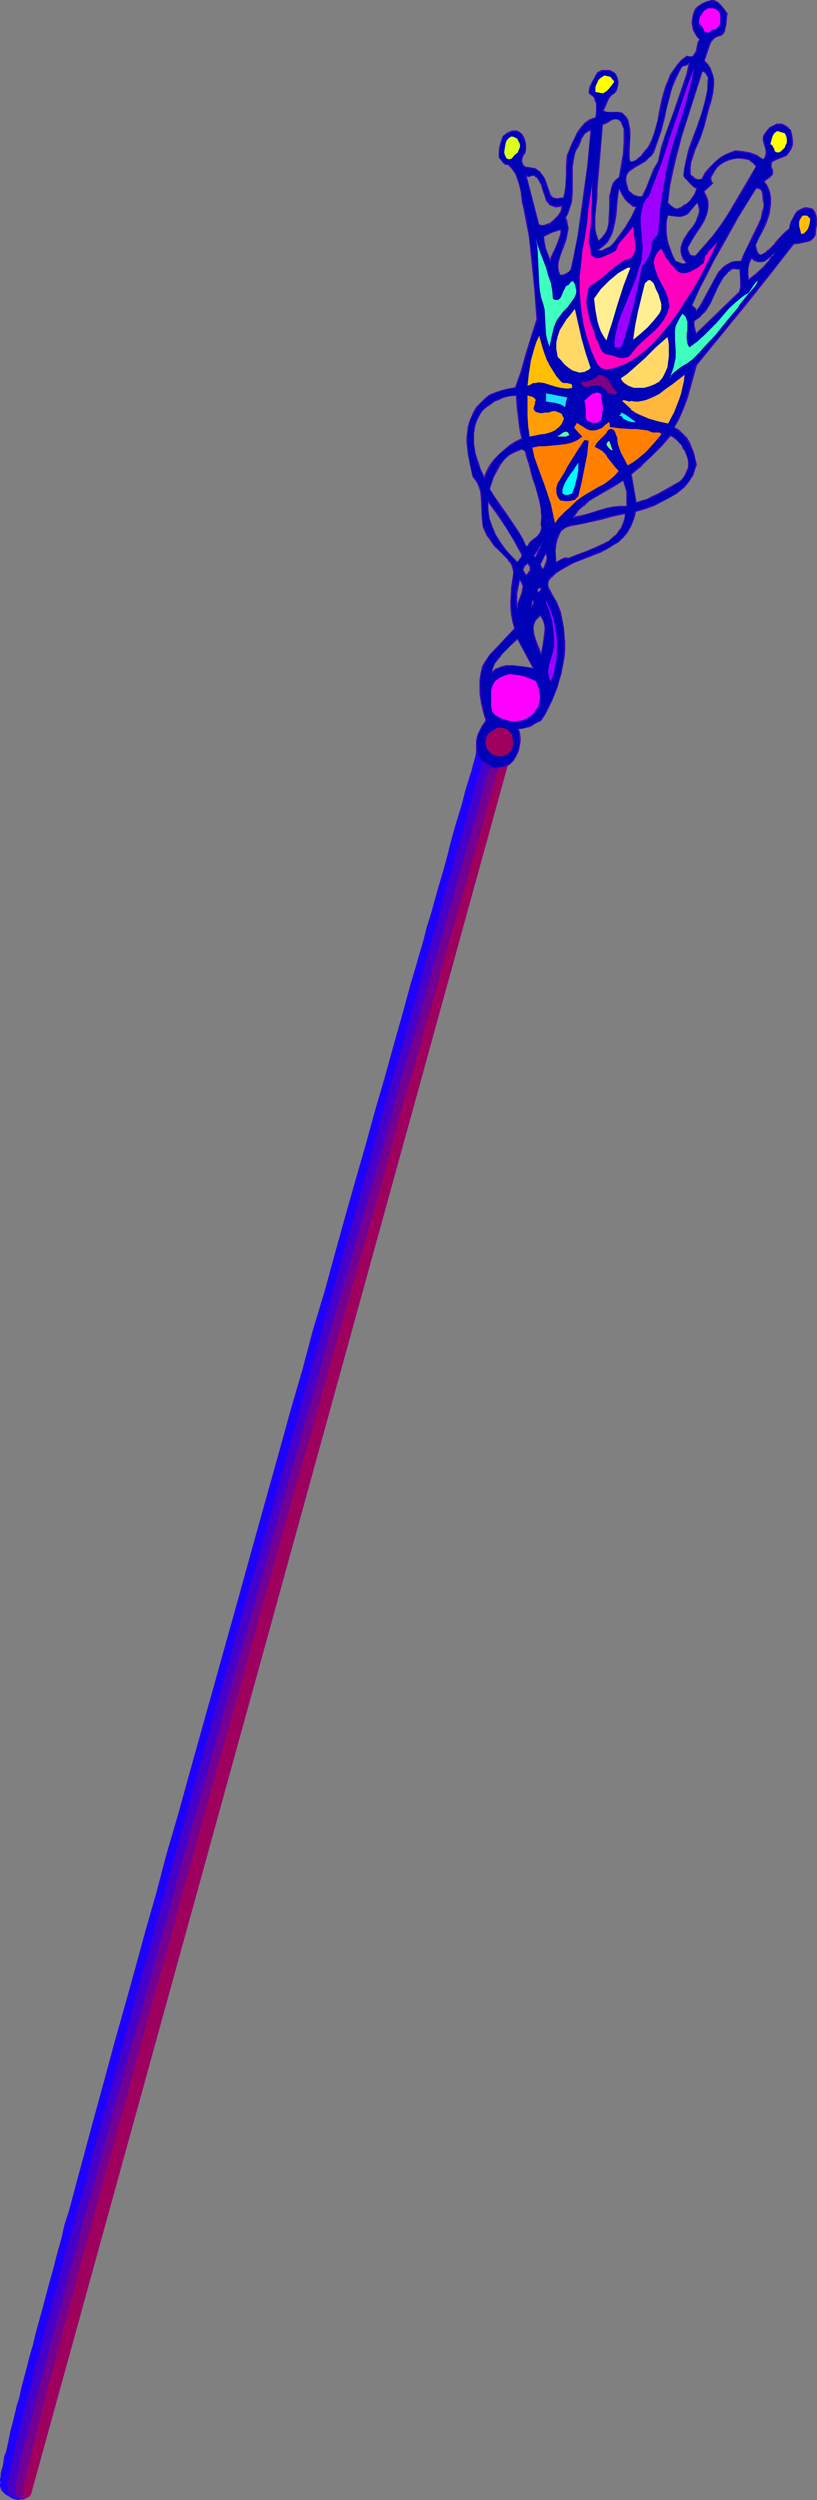 <?xml version="1.0" encoding="UTF-8" standalone="no"?>
<svg
   version="1.0"
   width="50.926mm"
   height="155.711mm"
   id="svg62"
   sodipodi:docname="Magic Wand 5.wmf"
   xmlns:inkscape="http://www.inkscape.org/namespaces/inkscape"
   xmlns:sodipodi="http://sodipodi.sourceforge.net/DTD/sodipodi-0.dtd"
   xmlns="http://www.w3.org/2000/svg"
   xmlns:svg="http://www.w3.org/2000/svg">
  <rect width="100%" height="100%" fill="#808080" stroke="none"/>
  <sodipodi:namedview
     id="namedview62"
     pagecolor="#ffffff"
     bordercolor="#000000"
     borderopacity="0.25"
     inkscape:showpageshadow="2"
     inkscape:pageopacity="0.0"
     inkscape:pagecheckerboard="0"
     inkscape:deskcolor="#d1d1d1"
     inkscape:document-units="mm" />
  <defs
     id="defs1">
    <pattern
       id="WMFhbasepattern"
       patternUnits="userSpaceOnUse"
       width="6"
       height="6"
       x="0"
       y="0" />
  </defs>
  <path
     style="fill:#1e00ff;fill-opacity:1;fill-rule:evenodd;stroke:none"
     d="m 112.964,174.518 v 0 0.323 l -0.162,0.323 -0.162,0.485 -0.162,0.646 -0.323,0.808 -0.162,0.97 -0.323,1.131 -0.323,1.131 -0.323,1.293 -0.485,1.454 -0.485,1.616 -0.485,1.616 -0.485,1.939 -0.485,1.778 -0.646,2.101 -0.646,2.101 -0.646,2.262 -0.646,2.424 -0.646,2.585 -0.646,2.424 -0.808,2.747 -0.808,2.747 -0.808,2.909 -0.808,2.909 -0.97,3.07 -0.808,3.232 -0.97,3.232 -0.97,3.393 -0.97,3.232 -1.939,7.11 -2.101,7.433 -2.101,7.595 -2.263,7.756 -2.263,8.241 -2.424,8.403 -2.424,8.564 -2.424,8.726 -2.424,8.888 -2.747,9.049 -2.424,9.211 -2.747,9.372 -2.586,9.372 -5.333,19.068 -5.333,19.229 -5.333,19.068 -5.333,19.068 -2.586,9.372 -2.747,9.372 -2.424,9.211 -2.586,9.049 -2.424,8.888 -2.424,8.726 -2.424,8.564 -2.263,8.403 -2.263,8.241 -2.101,7.756 -2.101,7.756 -1.939,7.272 -1.131,3.555 -0.808,3.555 -0.97,3.393 -0.808,3.232 -0.97,3.393 -0.808,3.07 -0.808,3.07 -0.808,2.909 -0.808,2.909 -0.646,2.747 -0.808,2.747 -0.646,2.585 -0.646,2.424 -0.646,2.424 -0.485,2.262 -0.646,2.101 -0.485,2.101 -0.485,1.939 -0.485,1.778 -0.323,1.778 -0.323,1.454 -0.323,1.454 -0.485,1.293 -0.162,1.293 -0.162,0.97 -0.323,0.97 -0.162,0.808 v 0.646 L 0,583.506 v 0.646 H 0.162 L 0,584.798 v 0.485 l 0.162,0.485 0.162,0.485 0.485,0.485 0.485,0.485 1.131,0.646 0.485,0.323 0.646,0.162 0.646,0.162 0.808,-0.162 H 5.656 L 6.303,588.03 6.788,587.707 7.272,587.222 120.398,177.265 Z"
     id="path1" />
  <path
     style="fill:#4700c9;fill-opacity:1;fill-rule:evenodd;stroke:none"
     d="m 114.903,175.165 v 0.162 l -0.162,0.162 -0.162,0.323 -0.162,0.485 -0.162,0.808 -0.162,0.646 -0.323,0.97 -0.323,1.131 -0.162,1.131 -0.485,1.293 -0.323,1.454 -0.485,1.616 -0.485,1.616 -0.485,1.939 -0.646,1.939 -0.485,1.939 -0.646,2.262 -0.646,2.262 -0.646,2.262 -0.808,2.585 -0.646,2.585 -0.808,2.585 -0.808,2.909 -0.808,2.747 -0.808,3.07 -0.808,3.07 -0.97,3.07 -0.97,3.232 -0.808,3.393 -0.97,3.393 -0.97,3.555 -0.97,3.555 -2.101,7.272 -2.263,7.595 -2.263,7.918 -2.263,8.241 -2.263,8.241 -2.424,8.564 -2.586,8.888 -2.424,8.888 -2.586,9.049 -2.586,9.211 -2.586,9.372 -2.586,9.372 -5.333,19.068 -5.495,19.229 -5.333,19.068 -5.333,19.068 -2.586,9.372 -2.586,9.372 -2.586,9.211 -2.424,9.049 -2.586,8.888 -2.424,8.888 -2.263,8.564 -2.263,8.241 -2.263,8.241 -2.263,7.918 -1.939,7.595 -2.101,7.272 -0.97,3.555 -0.97,3.555 -0.97,3.393 -0.808,3.232 -0.808,3.393 -0.97,3.07 -0.808,3.07 -0.808,2.909 -0.646,2.909 -0.808,2.909 -0.646,2.585 -0.808,2.585 -0.485,2.585 -0.646,2.262 -0.646,2.262 -0.485,2.262 -0.485,1.939 -0.485,1.939 -0.485,1.939 -0.485,1.616 -0.323,1.616 -0.323,1.454 -0.323,1.293 -0.323,1.131 -0.162,1.131 -0.162,0.97 -0.162,0.646 -0.162,0.808 -0.162,0.485 v 0.485 l 0.162,0.162 -0.162,0.485 v 0.485 l 0.162,0.323 0.162,0.485 0.323,0.323 0.323,0.323 0.808,0.485 0.97,0.162 h 1.131 l 0.485,-0.162 0.323,-0.162 0.485,-0.323 0.323,-0.323 L 63.835,382.325 120.398,177.265 117.651,176.296 Z"
     id="path2" />
  <path
     style="fill:#720093;fill-opacity:1;fill-rule:evenodd;stroke:none"
     d="m 116.681,175.973 v 0.162 0.162 l -0.162,0.323 -0.162,0.485 -0.162,0.808 -0.323,0.646 -0.162,0.97 -0.323,1.131 -0.323,1.131 -0.485,1.293 -0.323,1.454 -0.485,1.616 -0.485,1.616 -0.485,1.939 -0.485,1.939 -0.646,1.939 -0.646,2.262 -0.646,2.262 -0.646,2.262 -0.646,2.585 -0.808,2.585 -0.808,2.585 -0.646,2.909 -0.808,2.747 -0.97,3.07 -0.808,3.07 -0.808,3.07 -0.97,3.232 -0.97,3.393 -0.97,3.393 -0.97,3.555 -0.97,3.555 -2.101,7.272 -2.263,7.595 -2.101,8.08 -2.263,8.08 -2.424,8.403 -2.424,8.564 -2.424,8.726 -2.586,8.888 -2.586,9.049 -2.424,9.211 -2.747,9.372 -2.586,9.372 -5.333,19.068 -5.333,19.229 -5.495,19.229 -5.171,18.906 -2.747,9.534 -2.586,9.211 -2.424,9.211 -2.586,9.211 -2.424,8.888 -2.424,8.726 -2.424,8.564 -2.263,8.403 -2.263,8.08 -2.101,7.918 -2.101,7.756 -2.101,7.272 -0.97,3.555 -0.808,3.555 -0.97,3.393 -0.97,3.232 -0.808,3.232 -0.808,3.232 -0.808,3.07 -0.808,2.909 -0.808,2.909 -0.646,2.747 -0.808,2.747 -0.646,2.585 -0.646,2.424 -0.646,2.424 -0.646,2.262 -0.485,2.262 -0.485,1.939 -0.485,1.939 -0.485,1.778 -0.485,1.778 -0.323,1.454 -0.323,1.454 -0.323,1.454 -0.162,1.131 -0.323,1.131 -0.162,0.808 -0.162,0.808 -0.162,0.646 v 0.485 0.646 0 0.485 l -0.162,0.485 0.162,0.323 v 0.323 l 0.485,0.323 0.646,0.162 0.646,0.162 0.646,-0.162 0.808,-0.323 0.323,-0.485 56.563,-204.898 56.563,-205.059 -1.939,-0.646 z"
     id="path3" />
  <path
     style="fill:#9e005e;fill-opacity:1;fill-rule:evenodd;stroke:none"
     d="m 118.459,176.781 v 0.162 0.162 l -0.162,0.323 -0.162,0.485 -0.162,0.808 -0.162,0.646 -0.323,0.97 -0.323,1.131 -0.323,1.131 -0.323,1.293 -0.485,1.454 -0.323,1.616 -0.485,1.616 -0.646,1.939 -0.485,1.939 -0.485,1.939 -0.646,2.262 -0.646,2.262 -0.646,2.262 -0.808,2.585 -0.646,2.585 -0.808,2.585 -0.808,2.909 -0.808,2.909 -0.808,2.909 -0.97,3.07 -0.808,3.07 -0.97,3.393 -0.808,3.232 -0.97,3.393 -0.97,3.555 -1.131,3.555 -1.939,7.272 -2.263,7.595 -2.263,7.918 -2.263,8.241 -2.263,8.403 -2.424,8.564 -2.586,8.726 -2.424,8.888 -2.586,9.049 -2.586,9.211 -2.586,9.372 -2.747,9.372 -5.333,19.068 -10.666,38.459 -5.333,18.906 -5.171,18.745 -2.586,9.211 -2.424,9.211 -2.586,8.888 -2.424,8.726 -2.263,8.564 -2.263,8.403 -2.263,8.08 -2.263,7.918 -2.101,7.595 -1.939,7.433 -0.97,3.555 -0.97,3.393 -0.97,3.393 -0.808,3.393 -0.808,3.232 -0.97,3.232 -0.808,3.07 -0.808,2.909 -0.646,2.909 -0.808,2.747 -0.646,2.747 -0.808,2.585 -0.646,2.424 -0.485,2.424 -0.646,2.262 -0.485,2.101 -0.646,2.101 -0.323,1.939 -0.485,1.778 -0.485,1.616 -0.323,1.616 -0.323,1.454 -0.323,1.293 -0.323,1.131 -0.162,1.131 -0.323,0.97 -0.162,0.808 v 0.646 l -0.162,0.485 v 0.646 h 0.162 l -0.162,0.485 -0.162,0.323 v 0.323 l 0.162,0.162 0.162,0.162 H 5.979 L 6.788,587.707 7.111,587.384 7.272,587.222 120.398,177.265 Z"
     id="path4" />
  <path
     style="fill:#0002b7;fill-opacity:1;fill-rule:evenodd;stroke:none"
     d="m 132.034,53.971 -1.939,0.808 -0.97,0.323 -0.97,0.485 0.162,1.454 0.323,1.616 0.97,2.747 0.323,-0.97 0.323,-0.97 0.97,-1.778 0.646,-1.778 0.162,-0.97 z m 39.271,-50.74 -0.162,0.485 v 1.454 l -0.162,0.646 -0.162,0.646 -0.162,0.808 -0.323,0.485 -0.485,0.646 h -0.485 l -0.485,0.162 -0.808,0.485 -0.646,0.808 -0.323,0.808 -0.646,1.778 -0.485,1.939 0.808,0.808 0.485,0.97 0.485,0.808 0.323,0.97 0.162,0.97 v 0.97 l -0.323,1.939 -0.485,2.101 -0.646,1.939 -0.485,2.101 -0.323,1.778 -0.485,1.454 -0.485,1.293 -1.293,2.747 -0.485,1.454 -0.485,1.293 -0.162,1.454 v 1.454 l 0.646,0.646 0.646,0.646 h 0.485 l 0.323,0.162 0.323,-0.162 0.485,-0.162 0.646,-1.131 0.808,-1.131 0.808,-0.97 0.97,-0.808 1.131,-0.808 0.97,-0.646 1.293,-0.646 1.131,-0.323 1.616,0.162 1.778,0.323 1.616,0.646 0.808,0.485 0.646,0.323 0.323,-0.323 0.323,-0.323 0.162,-0.646 v -0.808 l -0.162,-0.646 -0.485,-1.616 v -0.808 l 0.162,-0.323 0.162,-0.485 0.485,-0.808 0.646,-0.646 0.808,-0.485 0.808,-0.323 h 0.646 0.646 l 0.485,0.323 0.646,0.162 0.323,0.485 0.485,0.485 0.162,0.485 0.162,0.646 0.162,1.131 v 1.131 l -0.323,0.97 -0.485,0.97 -0.646,0.485 -0.646,0.323 -0.97,0.323 -0.808,0.323 -0.646,0.485 -0.323,0.162 -0.162,0.162 v 0.323 0.485 l 0.162,0.323 0.162,0.485 0.162,0.646 -0.162,0.323 -0.323,0.485 -0.323,0.323 -0.323,0.323 -0.323,0.162 -0.646,0.485 0.646,0.97 0.323,0.808 0.323,0.97 0.162,1.131 v 0.808 0.97 l -0.323,2.101 -0.646,1.778 -0.808,1.939 -0.97,1.778 -0.808,1.778 0.162,0.646 0.162,0.808 0.323,0.485 0.323,0.323 0.323,0.162 0.97,-0.646 0.97,-0.646 1.454,-1.616 1.454,-1.616 0.97,-0.808 0.808,-0.808 0.323,-0.808 0.162,-0.97 0.485,-0.97 0.485,-0.97 0.485,-0.323 0.323,-0.323 0.97,-0.485 0.485,-0.162 h 0.646 0.646 l 0.485,0.162 0.485,0.808 0.323,0.646 0.162,0.808 v 1.616 l -0.162,0.808 -0.162,1.616 -0.323,0.646 -0.646,0.485 -0.646,0.323 -0.646,0.162 -1.293,0.162 -1.293,0.162 -5.656,7.11 -5.818,7.272 -5.818,7.11 -5.818,7.11 -2.101,7.595 -0.646,1.778 -0.646,1.778 -0.808,1.778 -0.97,1.778 1.131,0.646 0.97,0.808 0.808,1.131 0.646,1.131 0.646,1.131 0.485,1.293 0.162,1.293 0.323,1.293 -0.323,1.131 -0.485,1.131 -0.485,1.131 -0.808,0.97 -0.808,0.808 -0.808,0.808 -0.97,0.808 -0.97,0.646 -2.101,1.131 -2.263,0.97 -2.263,0.808 -2.101,0.808 -0.162,0.808 -0.162,0.97 -0.646,1.616 -0.808,1.293 -0.97,1.293 -1.293,0.97 -1.293,0.97 -1.293,0.808 -1.454,0.646 -6.303,2.585 -1.454,0.646 -1.454,0.808 -1.293,0.808 -1.293,1.131 -0.323,0.323 -0.162,0.485 -0.162,0.323 v 0.485 l 0.162,0.808 0.323,0.97 0.485,0.808 0.485,0.808 0.485,0.808 0.323,0.808 0.646,1.778 0.323,1.616 0.485,1.778 0.162,1.778 v 1.778 1.778 l -0.162,1.778 -0.323,1.778 -0.323,1.616 -0.485,1.778 -0.485,1.616 -0.485,1.778 -0.808,1.616 -0.808,1.616 -0.808,1.454 -0.808,1.616 -1.454,0.485 -1.293,0.808 -1.293,0.485 h -0.646 l -0.808,0.162 0.323,0.808 0.162,1.131 v 0.97 l -0.162,0.97 -0.162,0.808 -0.323,0.97 -0.485,0.808 -0.485,0.808 -0.323,0.646 -0.646,0.323 -0.485,0.323 -0.646,0.323 -1.131,0.162 -0.97,0.162 -0.646,-0.162 -0.808,-0.323 -0.808,-0.485 -0.646,-0.646 -0.808,-0.646 -0.323,-0.808 -0.323,-0.808 v -0.323 -0.485 l -0.162,-0.97 0.162,-0.808 0.162,-0.808 0.323,-0.97 0.808,-1.454 0.97,-1.454 -0.646,-2.101 -0.485,-2.101 -0.323,-2.101 -0.162,-2.262 0.162,-1.131 0.162,-0.97 0.485,-2.101 0.485,-0.97 0.646,-0.97 0.485,-0.808 0.97,-0.97 4.848,-5.171 -0.485,-1.616 -0.162,-1.616 -0.162,-1.616 v -1.616 l 0.162,-3.232 0.323,-3.232 v -0.646 -0.485 l -0.162,-0.646 -0.323,-0.485 -0.646,-0.97 -0.97,-0.97 -1.939,-2.101 -0.808,-0.97 -0.646,-1.131 -0.646,-0.808 -0.485,-0.808 -0.323,-0.808 -0.162,-0.97 -0.162,-1.939 -0.162,-1.939 v -1.939 l -0.162,-1.939 -0.323,-0.808 -0.323,-0.808 -0.485,-0.97 -0.808,-0.646 -0.646,-2.909 -0.485,-2.585 -0.162,-2.585 v -1.293 l 0.162,-1.293 0.162,-1.293 0.323,-1.131 0.323,-1.131 0.646,-1.131 0.646,-0.97 0.808,-1.131 1.131,-0.808 1.131,-0.97 1.454,-0.646 1.454,-0.485 1.454,-0.485 1.616,-0.162 1.454,-3.878 1.131,-4.04 1.131,-4.04 1.454,-4.04 -0.485,-6.787 -0.646,-6.464 -0.808,-6.302 -0.485,-3.232 -0.646,-3.393 -0.323,-1.293 -0.162,-1.293 -0.323,-1.454 -0.323,-1.454 -0.323,-1.454 -0.646,-1.293 -0.808,-1.131 -0.485,-0.646 -0.485,-0.323 h -0.323 l -0.323,-0.162 -0.485,-0.323 -0.485,-0.646 -0.323,-0.485 v -1.454 l 0.162,-1.293 0.323,-1.131 0.323,-1.293 0.808,-0.485 0.97,-0.485 0.485,-0.162 h 0.646 0.485 l 0.485,0.162 0.485,0.485 0.323,0.646 0.323,0.485 0.162,0.646 0.162,0.646 v 0.646 0.646 l -0.162,0.808 -0.485,0.485 -0.162,0.646 v 0.646 0.646 l 0.162,0.485 0.485,0.323 0.323,0.162 h 0.485 l 0.646,0.162 0.97,0.162 0.485,0.162 0.646,0.646 0.646,0.646 0.323,0.808 0.485,0.808 0.97,3.232 0.323,0.323 0.485,0.162 0.323,0.162 h 0.485 0.808 l 0.808,-0.162 0.162,-1.293 0.162,-1.131 0.162,-2.424 0.162,-2.585 0.162,-2.424 0.97,-2.747 0.646,-1.293 0.808,-1.293 0.808,-1.131 0.97,-1.131 1.131,-0.808 0.646,-0.323 0.646,-0.162 0.162,-1.778 v -1.616 l -0.162,-0.808 -0.323,-0.646 -0.485,-0.485 -0.808,-0.485 0.323,-1.454 0.485,-1.131 0.646,-1.293 0.323,-0.646 0.323,-0.485 0.97,-0.323 0.97,-0.162 0.97,0.162 0.97,0.323 0.485,0.646 0.323,0.485 0.162,0.646 v 0.646 0.808 l -0.162,0.646 -0.323,0.485 -0.323,0.646 -0.646,0.323 -0.485,0.485 -0.323,0.485 -0.323,0.485 -0.485,1.131 -0.485,1.131 0.485,0.323 h 0.485 2.424 l 0.485,0.162 h 0.646 l 0.485,0.646 0.485,0.646 0.323,0.646 0.323,0.646 0.162,1.454 0.162,1.616 -0.323,3.232 v 1.293 0.808 l 0.323,0.485 h 0.646 l 0.646,-0.323 0.646,-0.323 0.646,-0.485 0.97,-1.454 0.485,-0.485 0.485,-0.646 0.485,-1.454 0.485,-1.293 0.808,-2.747 0.646,-2.909 0.646,-2.909 0.808,-2.747 0.485,-1.293 0.646,-1.293 0.808,-1.293 0.808,-1.131 0.97,-0.97 1.131,-0.97 h 0.485 l 0.485,0.162 0.323,-0.162 h 0.323 l 0.323,-0.485 0.323,-0.646 0.323,-1.454 0.162,-0.646 0.323,-0.646 -0.646,-0.646 -0.485,-0.808 -0.323,-0.808 -0.162,-0.97 -0.162,-0.808 V 4.363 l 0.323,-0.97 0.323,-0.808 0.323,-0.485 0.485,-0.485 0.808,-0.646 1.131,-0.646 1.131,-0.162 h 0.646 l 0.646,0.162 0.485,0.485 0.485,0.485 0.808,0.97 z m -49.614,89.845 -1.131,0.162 -1.131,0.162 -0.97,0.162 -0.97,0.485 -0.97,0.485 -0.97,0.485 -0.808,0.646 -0.97,0.808 -0.485,0.808 -0.646,0.97 -0.485,0.97 -0.323,0.97 -0.162,0.97 v 0.97 2.262 l 0.323,2.101 0.485,2.101 0.808,1.939 0.808,1.939 0.646,-1.454 0.808,-1.454 0.97,-1.293 0.97,-1.293 1.293,-1.131 1.293,-0.97 1.454,-0.808 1.454,-0.808 -0.485,-2.262 -0.323,-2.747 -0.323,-2.585 z m 40.24,14.705 -0.485,-1.616 -0.485,-0.808 -0.485,-0.646 -0.485,-0.646 -0.646,-0.485 -0.646,-0.646 -0.808,-0.485 -2.101,2.424 -2.263,2.424 -2.263,2.262 -2.586,2.101 1.131,6.625 1.293,-0.323 1.293,-0.485 1.293,-0.485 1.293,-0.646 2.586,-1.454 2.586,-1.616 0.646,-0.485 0.485,-0.646 0.323,-0.646 0.323,-0.646 0.162,-0.808 0.162,-0.646 -0.162,-0.808 z m -14.222,7.918 -0.808,-2.585 -1.616,0.808 -1.616,0.97 -3.232,1.939 -1.616,1.131 -1.454,1.131 -1.293,1.293 -1.131,1.454 1.616,-0.323 1.616,-0.485 1.454,-0.323 1.616,-0.485 1.454,-0.485 1.616,-0.323 1.616,-0.162 1.778,-0.162 z m -13.737,15.674 1.939,-0.646 2.101,-0.808 2.263,-0.97 2.101,-0.97 0.97,-0.485 1.778,-1.454 0.646,-0.808 0.646,-0.97 0.485,-0.97 0.323,-1.131 v -1.293 l -1.616,0.323 -1.454,0.323 -3.071,0.808 -2.909,0.808 -1.454,0.162 -1.778,0.323 -0.808,0.162 -0.646,0.162 -0.485,0.485 -0.485,0.323 -0.485,0.485 -0.323,0.485 -0.485,1.131 -0.323,1.454 v 1.293 2.747 l 0.808,-0.323 0.323,-0.162 0.323,-0.162 0.646,-0.323 h 0.485 z m -9.373,-22.461 -0.162,-0.485 -0.162,-0.485 -0.323,-0.97 -0.162,-0.485 -0.162,-0.323 -0.323,-0.323 h -0.485 l -0.808,0.162 -0.646,0.323 -1.293,0.646 -1.131,1.131 -1.131,1.293 -0.808,1.293 -0.646,1.454 -0.646,1.616 -0.323,1.454 0.97,1.616 1.131,1.616 1.131,1.616 1.131,1.778 2.263,3.232 0.97,1.778 0.97,1.778 h 0.323 l 0.485,-0.808 0.646,-0.485 0.646,-0.646 0.485,-0.485 0.485,-0.646 0.485,-0.646 0.162,-0.485 -0.162,-0.485 v -0.323 -1.939 -1.939 l -0.485,-1.778 -0.323,-1.778 -0.646,-1.778 -0.485,-1.939 -0.485,-1.778 z m -1.616,21.653 -1.778,-3.232 -2.101,-3.232 -1.939,-3.07 -2.101,-3.07 -0.162,1.131 0.162,0.97 v 1.131 l 0.162,0.97 0.646,1.939 0.97,1.778 0.97,1.778 1.293,1.616 1.293,1.616 1.454,1.454 0.808,-0.808 0.162,-0.485 z m 1.778,4.04 0.162,-0.323 v -0.323 -0.485 l -0.646,-0.97 -0.808,0.97 -0.162,0.323 -0.162,0.162 0.162,0.646 0.323,0.323 0.485,0.485 z m 0.97,-3.878 0.485,0.485 1.293,-2.909 z m 2.424,3.232 0.162,-0.485 0.162,-0.485 0.323,-0.808 0.162,-0.97 -0.162,-0.485 -0.162,-0.485 -1.293,2.585 v 0.323 l 0.162,0.323 0.162,0.323 0.162,0.162 z m -0.808,4.363 h -0.323 l -0.162,0.162 -0.162,0.323 v 0.323 0.323 h 0.323 l 0.162,-0.162 0.162,-0.323 0.162,-0.323 v -0.162 z m -1.939,4.201 0.162,-0.323 0.162,-0.323 v -0.323 l -0.162,-0.162 -0.162,-0.162 -0.162,1.616 z m 2.101,11.635 0.323,-2.262 0.485,-2.585 v -1.293 -1.131 l -0.485,-1.131 -0.162,-0.485 -0.323,-0.485 -0.646,0.485 -0.485,0.485 -0.162,0.646 -0.323,0.485 -0.162,0.646 v 0.485 l 0.162,1.293 0.323,1.131 0.485,1.293 0.485,1.293 z m -5.656,-10.988 0.162,-0.808 0.162,-0.808 0.808,-1.778 0.162,-0.97 v -0.808 -0.323 l -0.162,-0.485 -0.323,-0.323 -0.323,-0.323 -0.323,1.616 -0.323,1.616 v 1.778 0.808 z m 3.879,14.22 -3.879,-7.11 -1.778,1.939 -1.939,1.939 -0.808,0.97 -0.808,0.97 -0.485,1.131 -0.162,1.131 0.485,-0.323 0.485,-0.485 0.485,-0.323 0.646,-0.162 1.293,-0.323 h 1.454 1.293 l 1.454,0.162 1.131,0.323 z m 50.583,-91.461 1.778,-1.293 1.616,-1.616 1.454,-1.616 1.293,-1.778 -2.263,1.778 -0.808,0.162 h -0.808 l -0.808,-0.323 -0.323,-0.323 -0.323,-0.162 -0.323,0.485 -0.162,0.485 -0.323,1.454 -0.162,1.293 z m -1.939,-2.585 -1.778,-0.162 -0.808,0.646 -0.646,0.646 -0.646,0.808 -0.646,0.808 -0.808,1.778 -0.485,0.808 -0.323,0.97 -0.808,1.778 -0.97,1.454 -0.646,0.808 -0.646,0.646 -0.808,0.646 -0.808,0.485 v 0.808 0.808 l 0.323,0.808 0.162,0.646 10.181,-9.695 0.162,-1.293 v -1.293 z m 5.656,-15.513 -0.162,-0.485 v -0.646 l -0.162,-1.131 -0.162,-0.485 -0.323,-0.485 -0.323,-0.323 h -0.646 l -4.363,6.787 -3.879,6.787 -1.939,3.555 -1.778,3.393 -1.616,3.555 -1.616,3.555 0.323,0.323 0.323,0.323 0.162,0.162 0.162,0.485 0.162,-0.162 0.646,-0.808 0.485,-0.808 0.97,-1.778 1.939,-3.878 1.131,-1.616 0.646,-0.808 0.808,-0.646 0.808,-0.485 0.808,-0.485 1.131,-0.162 1.131,-0.162 0.646,-1.616 0.646,-1.616 1.778,-3.232 0.808,-1.778 0.646,-1.616 0.485,-1.778 0.162,-0.97 z m -1.778,-8.726 -0.808,-0.808 -0.485,-0.323 -0.646,-0.485 -0.97,-0.162 h -0.97 -0.808 l -0.97,0.162 -0.97,0.162 -0.808,0.485 -0.97,0.323 -0.808,0.646 v 0.162 l -0.162,0.323 -0.485,0.485 -0.646,1.131 -0.162,0.485 -0.162,0.485 0.162,0.485 0.485,0.485 -2.263,1.939 0.485,0.97 0.323,0.808 0.162,0.97 v 0.808 l -0.162,0.97 -0.162,0.808 -0.646,1.616 -0.97,1.616 -0.97,1.616 -0.97,1.454 -0.97,1.616 0.162,0.808 0.323,0.646 0.323,0.162 0.162,0.323 h 0.485 0.323 l 2.263,-2.262 2.101,-2.585 1.778,-2.585 1.778,-2.585 3.394,-5.656 1.616,-2.747 z m -16.484,22.784 -0.808,-0.97 -0.485,-0.97 v -0.808 -0.97 l 0.162,-0.97 0.485,-0.808 1.131,-1.616 1.131,-1.778 0.485,-0.808 0.485,-0.808 0.323,-0.97 0.162,-0.808 -0.162,-0.97 -0.323,-0.97 -2.424,2.585 -0.485,0.323 -0.646,0.323 h -0.485 -0.646 -1.131 l -1.293,-0.162 -0.162,1.293 -0.162,1.454 v 1.293 l 0.323,1.454 0.162,1.293 0.485,1.293 0.485,1.293 0.646,1.293 0.646,0.323 0.646,0.323 h 0.808 0.323 z m 5.01,-43.791 -0.162,-0.323 -0.162,-0.323 -0.162,-0.323 -0.323,-0.323 h -0.323 -0.323 l -2.263,7.595 -2.424,7.756 -1.131,3.717 -0.97,4.04 -0.808,3.878 -0.485,4.04 0.323,0.323 0.323,0.162 0.808,0.646 0.323,0.162 h 0.323 0.485 l 0.485,-0.162 1.293,-0.808 1.131,-1.131 0.485,-0.646 0.323,-0.646 0.323,-0.646 0.323,-0.808 -0.485,-0.162 -0.323,-0.323 -0.97,-0.808 -0.808,-0.808 -0.485,-0.808 0.162,-1.454 0.162,-1.616 0.808,-2.909 0.97,-2.747 0.97,-2.909 0.97,-2.747 0.97,-2.909 0.323,-1.454 0.162,-1.454 0.162,-1.454 z m -4.363,-3.232 -0.485,0.323 -0.646,0.162 -0.485,0.323 -0.323,0.162 -0.162,0.323 -1.131,2.101 -0.808,2.424 -0.808,2.424 -0.485,2.424 -0.646,2.424 -0.646,2.424 -0.646,2.424 -0.97,2.262 -0.323,0.808 -0.323,0.646 -0.646,0.646 -0.485,0.485 -1.454,0.808 -1.293,0.808 -1.131,0.808 -0.485,0.485 -0.323,0.646 -0.323,0.646 v 0.646 l 0.162,0.97 0.323,0.97 0.323,0.485 0.323,0.485 0.485,0.323 0.485,0.323 0.485,0.162 h 0.485 0.646 0.323 l 0.97,-2.101 0.808,-2.101 0.808,-1.939 1.131,-2.101 0.646,-2.909 0.808,-3.07 2.101,-5.656 2.101,-5.817 0.97,-2.747 z m -12.605,33.934 -0.646,-0.323 -0.646,-0.323 -0.646,-0.646 -0.485,-0.485 -0.808,-1.454 -0.808,-1.293 -0.162,1.939 -0.323,1.939 -0.162,2.101 -0.323,2.101 -0.485,1.939 -0.323,0.97 -0.485,0.808 -0.485,0.808 -0.646,0.808 -0.646,0.646 -0.97,0.485 0.485,0.162 h 0.323 0.323 l 0.485,-0.162 0.323,-0.162 0.323,-0.162 0.646,-0.323 0.97,-1.131 0.97,-1.131 1.616,-2.262 1.454,-2.424 z m -2.747,-18.421 -0.646,-1.778 -0.646,-0.485 -0.485,-0.162 h -0.485 l -0.646,0.162 -1.131,0.646 -1.131,0.485 -1.293,15.513 v 1.454 l -0.162,1.616 -0.323,3.07 v 1.616 l 0.162,1.454 0.162,1.454 0.646,1.293 0.808,-0.808 0.646,-0.808 0.485,-0.808 0.162,-0.97 0.162,-0.97 0.162,-0.97 v -2.101 l 0.162,-2.262 v -0.97 l 0.162,-0.97 0.323,-0.97 0.323,-0.808 0.646,-0.808 0.646,-0.646 0.646,-2.909 0.485,-2.747 0.162,-2.909 v -1.454 z m -7.919,0.162 -0.808,0.323 -0.485,0.485 -0.485,0.646 -0.323,0.646 -0.323,0.646 -0.323,0.808 -0.323,0.646 -0.323,0.646 -0.323,0.97 -0.323,0.97 -0.323,1.939 v 2.101 2.101 1.939 l -0.162,2.101 -0.162,0.97 -0.323,0.808 -0.485,0.97 -0.485,0.97 0.323,0.808 0.323,0.97 v 0.808 0.808 l -0.485,1.778 -0.646,1.616 -0.485,1.616 -0.646,1.778 v 0.808 0.808 0.97 l 0.323,0.808 h 0.808 l 0.646,-0.323 0.646,-0.485 0.646,-0.646 0.808,-3.878 0.646,-4.04 1.293,-8.241 1.131,-8.241 z m -12.929,10.988 -0.323,-0.162 h -0.323 l -1.131,0.162 -0.323,-0.162 -0.162,-0.323 3.071,11.796 0.646,0.162 h 0.646 l 0.646,-0.162 0.485,-0.162 1.131,-0.808 0.97,-0.97 0.323,-0.485 0.323,-0.646 0.162,-0.646 v -0.646 l -0.97,0.162 h -0.646 l -0.646,-0.162 -0.485,-0.323 -0.485,-0.323 -0.323,-0.485 -0.485,-1.131 -0.323,-1.293 -0.323,-1.293 -0.646,-1.131 -0.323,-0.485 z"
     id="path5" />
  <path
     style="fill:#3f00bf;fill-opacity:1;fill-rule:evenodd;stroke:none"
     d="m 132.195,53.81 -2.263,0.808 -0.97,0.323 -0.97,0.646 0.162,1.454 0.323,1.616 v 0 l 1.131,3.07 0.485,-1.131 0.323,-0.97 0.808,-1.778 0.808,-1.939 v 0 l 0.162,-0.97 v -1.131 l -0.162,0.162 v 0.97 l -0.323,0.97 v 0 l -0.646,1.778 -0.808,1.778 -0.485,0.97 -0.323,0.97 h 0.323 l -1.131,-2.909 v 0.162 l -0.323,-1.616 -0.162,-1.454 v 0.162 l 0.97,-0.485 0.97,-0.485 2.101,-0.646 -0.162,-0.162 z"
     id="path6" />
  <path
     style="fill:#3f00bf;fill-opacity:1;fill-rule:evenodd;stroke:none"
     d="m 171.143,3.232 v 0 0.485 l -0.323,2.101 v 0.646 l -0.162,0.808 V 7.11 l -0.485,0.646 h 0.162 l -0.485,0.485 v 0 l -0.485,0.162 h -0.485 l -0.808,0.485 -0.646,0.808 -0.485,0.97 -0.646,1.778 -0.485,1.939 0.808,0.808 v 0 l 0.646,0.97 0.323,0.808 0.323,0.97 v 0 l 0.162,0.97 v 0.97 l -0.323,1.939 -0.485,2.101 v 0 l -0.485,1.939 -0.646,1.939 v 0.162 l -0.323,1.778 v 0 l -0.485,1.293 -0.485,1.454 -1.293,2.747 -0.485,1.293 -0.323,1.454 v 0 l -0.323,1.454 v 1.616 l 0.646,0.485 v 0.162 l 0.808,0.485 0.323,0.162 h 0.162 0.323 0.485 l 0.323,-0.162 0.808,-1.293 0.808,-1.131 0.808,-0.97 v 0 l 0.97,-0.808 v 0 l 0.97,-0.808 0.97,-0.646 1.293,-0.485 1.131,-0.323 v 0 l 1.616,0.162 1.778,0.323 v 0 l 1.616,0.646 0.808,0.323 0.646,0.485 0.485,-0.323 v 0 l 0.323,-0.485 0.162,-0.646 v -0.808 l -0.323,-0.646 v -0.162 l -0.323,-1.454 v 0 -0.808 0.162 -0.485 l 0.323,-0.323 0.485,-0.97 v 0 l 0.646,-0.485 v 0 l 0.646,-0.485 0.808,-0.323 v 0 h 0.646 0.646 -0.162 l 0.646,0.162 0.485,0.323 0.485,0.485 v -0.162 l 0.323,0.485 0.323,0.485 0.162,0.646 v 0 1.131 1.131 0 l -0.323,0.808 -0.485,0.97 v 0 l -0.485,0.646 v -0.162 l -0.808,0.485 -0.808,0.323 -0.808,0.162 -0.646,0.485 -0.323,0.162 -0.162,0.323 -0.162,0.323 v 0.485 l 0.162,0.485 0.162,0.485 v -0.162 l 0.162,0.646 V 40.398 l -0.162,0.485 -0.162,0.323 v 0 l -0.323,0.323 v 0 l -0.323,0.323 -0.485,0.162 -0.646,0.646 0.646,0.97 0.323,0.97 0.485,0.97 v -0.162 1.131 l 0.162,0.808 -0.162,0.97 -0.323,2.101 v -0.162 l -0.646,1.939 -0.808,1.778 -0.808,1.939 -0.808,1.778 v 0.646 l 0.323,0.808 0.162,0.646 0.323,0.162 0.485,0.162 1.131,-0.485 0.808,-0.646 v 0 l 1.454,-1.616 h 0.162 l 1.454,-1.778 v 0 l 0.808,-0.808 v 0 l 0.97,-0.808 0.162,-0.808 v 0 l 0.323,-0.97 0.485,-0.97 0.485,-0.808 v 0 l 0.323,-0.485 v 0.162 l 0.323,-0.323 1.131,-0.485 0.485,-0.162 h -0.162 0.646 0.646 -0.162 l 0.646,0.162 h -0.162 l 0.485,0.646 0.323,0.646 v 0 l 0.162,0.808 v 1.616 l -0.162,0.808 -0.162,1.616 v 0 l -0.323,0.646 v -0.162 l -0.485,0.485 -0.646,0.323 v 0 l -0.646,0.162 -1.293,0.162 -1.454,0.162 -5.656,7.272 -5.818,7.11 -5.656,7.11 -5.979,7.272 -2.101,7.433 -0.646,1.939 -0.646,1.778 -0.808,1.778 -0.97,1.778 1.131,0.808 0.97,0.808 v 0 l 0.808,0.97 0.646,1.131 0.646,1.293 0.485,1.131 v 0 l 0.323,1.293 0.162,1.293 v -0.162 l -0.323,1.293 -0.485,1.131 -0.485,1.131 -0.646,0.97 v 0 l -0.808,0.808 v 0 l -0.808,0.646 -0.97,0.808 -0.97,0.646 -2.101,1.131 -2.263,0.97 -2.263,0.808 -2.263,0.808 -0.162,0.97 -0.162,0.97 v 0 l -0.646,1.454 -0.808,1.454 -0.97,1.131 v 0 l -1.131,1.131 v 0 l -1.293,0.808 -1.454,0.808 -1.454,0.646 -6.141,2.585 -1.454,0.646 -1.454,0.808 -1.454,0.97 -1.131,0.97 v 0 l -0.485,0.485 -0.162,0.323 -0.162,0.485 v 0 0.485 l 0.162,0.97 0.323,0.808 0.485,0.808 0.646,0.808 0.323,0.97 0.485,0.808 0.485,1.616 v 0 l 0.485,1.616 0.323,1.778 0.162,1.778 v 1.778 1.778 l -0.162,1.778 -0.162,1.778 -0.323,1.616 v 0 l 0.485,-1.616 0.323,-1.778 0.162,-1.778 v -1.778 l -0.162,-1.778 -0.162,-1.778 -0.323,-1.778 -0.323,-1.616 v -0.162 l -0.646,-1.616 -0.323,-0.808 -0.485,-0.808 -0.485,-0.808 -0.485,-0.97 -0.485,-0.808 v 0 l -0.162,-0.808 0.162,-0.485 v 0.162 -0.485 l 0.323,-0.323 0.323,-0.485 v 0.162 l 1.131,-1.131 1.293,-0.808 1.454,-0.808 1.454,-0.808 6.303,-2.424 1.454,-0.808 1.293,-0.808 1.454,-0.808 v 0 l 1.131,-1.131 v 0 l 0.97,-1.131 0.808,-1.454 0.646,-1.616 v 0 l 0.323,-0.97 0.162,-0.808 h -0.162 l 2.263,-0.646 2.263,-0.808 2.101,-1.131 2.101,-1.131 1.131,-0.646 0.808,-0.646 0.97,-0.808 v 0 l 0.808,-0.97 v 0 l 0.646,-0.97 0.646,-0.97 0.323,-1.131 0.485,-1.293 -0.323,-1.293 -0.323,-1.293 v -0.162 l -0.485,-1.131 -0.485,-1.293 -0.646,-1.131 -0.97,-0.97 -0.97,-0.97 -1.131,-0.646 v 0.162 l 0.97,-1.616 0.808,-1.778 0.808,-1.939 0.646,-1.778 2.101,-7.595 5.818,-7.11 5.818,-7.11 5.656,-7.11 5.656,-7.272 v 0.162 l 1.293,-0.162 1.293,-0.323 0.808,-0.162 0.485,-0.162 0.646,-0.646 0.485,-0.646 0.162,-1.616 0.162,-0.808 v -1.616 l -0.162,-0.808 -0.323,-0.808 -0.485,-0.646 -0.646,-0.162 -0.646,-0.162 h -0.646 l -0.485,0.162 -0.97,0.485 -0.485,0.323 v 0.162 l -0.323,0.323 -0.485,0.97 -0.485,0.808 -0.323,0.97 v 0.162 l -0.162,0.808 v -0.162 l -0.97,0.808 v 0 l -0.808,0.808 v 0 l -1.616,1.778 h 0.162 l -1.616,1.616 v -0.162 l -0.808,0.808 -0.97,0.485 h 0.162 l -0.485,-0.162 -0.323,-0.323 0.162,0.162 -0.323,-0.646 v 0.162 l -0.162,-0.808 -0.162,-0.646 v 0 l 0.808,-1.778 0.97,-1.778 0.808,-1.778 0.646,-1.939 v 0 l 0.323,-2.101 v -0.97 -0.808 l -0.162,-1.131 -0.323,-0.97 -0.485,-0.97 -0.646,-0.808 v 0.162 l 0.646,-0.485 0.323,-0.323 0.485,-0.162 v -0.162 l 0.323,-0.323 0.323,-0.323 v -0.485 -0.646 l -0.323,-0.485 v -0.485 0.162 -0.485 -0.323 0.162 l 0.162,-0.323 v 0 l 0.323,-0.162 0.646,-0.323 0.808,-0.323 0.808,-0.323 0.808,-0.323 0.485,-0.646 0.646,-0.97 0.323,-0.97 v -1.131 l -0.162,-1.131 -0.162,-0.646 -0.162,-0.646 -0.485,-0.323 v -0.162 l -0.485,-0.323 -0.485,-0.323 -0.646,-0.323 h -0.646 -0.646 l -0.808,0.485 -0.808,0.323 -0.646,0.808 -0.646,0.808 -0.162,0.323 -0.162,0.485 v 0.808 l 0.485,1.616 v 0 l 0.162,0.646 v 0.808 l -0.162,0.646 v 0 l -0.162,0.323 v 0 l -0.323,0.323 h 0.162 l -0.808,-0.485 -0.646,-0.485 -1.616,-0.646 -1.939,-0.323 -1.616,-0.162 -1.293,0.485 -1.131,0.485 -1.131,0.646 -0.97,0.808 v 0 l -0.97,0.97 v 0 l -0.97,0.97 -0.808,0.97 -0.646,1.293 v 0 l -0.323,0.162 v 0 h -0.323 -0.323 v 0 l -0.485,-0.162 -0.646,-0.646 v 0.162 l -0.646,-0.646 h 0.162 v -1.454 l 0.162,-1.454 v 0.162 l 0.485,-1.454 0.485,-1.454 1.131,-2.585 0.485,-1.454 0.485,-1.454 v 0 l 0.485,-1.778 v 0 l 0.485,-1.939 0.646,-2.101 v 0 l 0.485,-2.101 0.162,-1.939 v -0.97 l -0.162,-0.97 v 0 l -0.323,-0.97 -0.323,-0.97 -0.646,-0.97 -0.808,-0.808 v 0.162 l 0.646,-1.778 0.646,-1.939 0.323,-0.808 0.646,-0.646 h -0.162 l 0.808,-0.485 v 0 l 0.485,-0.162 0.646,-0.162 0.485,-0.485 0.323,-0.646 0.162,-0.808 0.162,-0.646 0.162,-2.101 0.162,-0.485 z"
     id="path7" />
  <path
     style="fill:#3f00bf;fill-opacity:1;fill-rule:evenodd;stroke:none"
     d="m 132.195,158.198 -0.485,1.778 -0.485,1.616 -0.646,1.778 -0.646,1.616 -0.808,1.616 -0.808,1.454 -0.97,1.454 v 0 l -1.293,0.646 -1.293,0.646 -1.293,0.485 v 0 l -0.646,0.162 h -0.97 l 0.323,1.131 v -0.162 l 0.162,1.131 v 0.97 0.97 l -0.323,0.808 v 0 l -0.162,0.808 -0.485,0.97 -0.485,0.808 -0.485,0.485 v 0 l -0.485,0.485 -0.646,0.162 -0.485,0.323 v 0 l -1.131,0.162 -0.97,0.162 v 0 l -0.646,-0.162 -0.646,-0.323 -0.808,-0.485 -0.808,-0.485 v 0 l -0.646,-0.646 v 0 l -0.485,-0.808 -0.162,-0.808 v 0 -0.323 -0.485 l -0.162,-0.97 0.162,-0.808 0.162,-0.808 v 0 l 0.162,-0.808 0.808,-1.616 0.97,-1.454 -0.485,-2.101 v 0 l -0.485,-2.101 -0.323,-2.101 -0.162,-2.262 0.162,-1.131 v -0.97 0 l 0.646,-2.101 0.485,-0.97 0.485,-0.97 0.646,-0.808 v 0 l 0.808,-0.808 5.01,-5.332 -0.485,-1.778 v 0.162 l -0.162,-1.616 -0.162,-1.616 -0.162,-1.616 0.323,-3.232 0.323,-3.232 v -0.646 -0.485 l -0.162,-0.646 -0.323,-0.646 -0.646,-0.97 h -0.162 l -0.808,-0.97 -2.101,-1.939 h 0.162 l -0.97,-0.97 -0.646,-1.131 -0.485,-0.808 -0.485,-0.808 -0.323,-0.97 v 0.162 l -0.323,-0.97 -0.162,-1.939 v -3.878 l -0.323,-1.939 v 0 l -0.162,-0.808 -0.485,-0.97 -0.485,-0.808 -0.646,-0.808 v 0.162 l -0.646,-2.909 -0.485,-2.585 -0.162,-2.585 v -1.293 -1.293 l 0.323,-1.293 0.162,-1.131 v 0 l 0.485,-1.131 0.646,-0.97 0.646,-1.131 0.808,-0.97 v 0 l 0.97,-0.97 v 0 l 1.131,-0.808 1.454,-0.808 1.454,-0.485 v 0 l 1.454,-0.323 1.778,-0.323 1.454,-3.878 1.131,-4.04 1.131,-4.04 1.454,-4.04 -0.646,-6.787 -0.485,-6.464 -0.808,-6.302 -0.485,-3.232 -0.646,-3.393 -0.323,-1.293 -0.323,-1.293 -0.162,-1.454 -0.323,-1.454 v 0 l -0.485,-1.454 -0.485,-1.454 -0.808,-1.131 v 0 l -0.485,-0.485 -0.485,-0.485 h -0.485 l -0.323,-0.162 h 0.162 l -0.646,-0.323 h 0.162 l -0.485,-0.485 -0.485,-0.646 v 0.162 -1.454 l 0.323,-1.293 0.162,-1.131 v 0 l 0.485,-1.293 v 0.162 l 0.808,-0.485 0.97,-0.485 h -0.162 l 0.485,-0.162 h 0.646 0.485 v 0 l 0.485,0.162 v 0 l 0.485,0.485 h -0.162 l 0.485,0.485 0.323,0.646 0.162,0.646 v -0.162 0.646 l 0.162,0.646 -0.162,0.646 -0.162,0.808 v -0.162 l -0.323,0.646 -0.323,0.646 v 0.646 0.646 l 0.323,0.485 0.323,0.323 0.485,0.323 h 1.131 l 0.97,0.323 v 0 l 0.485,0.162 0.646,0.646 v -0.162 l 0.485,0.646 v 0 l 0.485,0.808 0.323,0.808 0.97,3.232 0.485,0.485 0.323,0.162 0.485,0.162 h 0.485 l 0.808,-0.162 0.808,-0.162 0.323,-1.293 0.162,-1.131 0.162,-2.424 0.162,-2.585 0.162,-2.424 v 0 l 0.97,-2.585 0.646,-1.454 0.646,-1.293 0.808,-1.131 v 0 l 0.97,-1.131 v 0.162 l 1.131,-0.808 0.646,-0.323 0.808,-0.323 0.162,-1.778 v -1.616 l -0.162,-0.808 -0.323,-0.646 -0.646,-0.646 -0.646,-0.485 v 0.162 l 0.323,-1.454 v 0.162 l 0.485,-1.293 0.646,-1.293 0.323,-0.485 0.323,-0.485 v 0 l 0.97,-0.323 h -0.162 l 0.97,-0.162 0.97,0.162 v 0 l 0.97,0.323 h -0.162 l 0.485,0.485 0.323,0.646 0.162,0.646 v -0.162 0.646 0.808 -0.162 l -0.162,0.646 -0.323,0.646 -0.323,0.646 0.162,-0.162 -0.646,0.323 -0.485,0.485 -0.485,0.485 -0.162,0.646 -0.485,1.131 -0.646,1.293 0.646,0.162 v 0 l 0.485,0.162 h 2.424 0.485 l 0.646,0.162 h -0.162 l -0.485,-0.323 h -0.485 -2.424 l -0.485,-0.162 v 0 l -0.323,-0.162 v 0.162 l 0.485,-1.131 0.485,-1.131 0.323,-0.646 0.323,-0.485 v 0 l 0.323,-0.323 0.646,-0.485 0.485,-0.485 0.162,-0.646 0.162,-0.646 0.162,-0.808 -0.162,-0.646 -0.162,-0.646 -0.323,-0.646 -0.485,-0.485 -0.97,-0.485 h -0.97 -0.97 l -0.97,0.485 -0.323,0.485 -0.323,0.646 -0.646,1.131 -0.646,1.293 -0.162,1.454 0.808,0.646 v -0.162 l 0.485,0.646 v 0 l 0.162,0.646 0.323,0.646 v 0 1.616 l -0.162,1.778 v -0.162 l -0.646,0.162 -0.808,0.323 -1.131,0.808 -0.97,1.131 v 0 l -0.808,1.131 -0.646,1.454 -0.646,1.293 -1.131,2.747 -0.162,2.424 v 2.585 l -0.162,2.424 -0.162,1.131 -0.323,1.293 0.162,-0.162 -0.808,0.162 -0.808,0.162 -0.485,-0.162 v 0 h -0.323 l -0.323,-0.323 v 0 l -0.323,-0.323 v 0 l -1.131,-3.232 -0.323,-0.808 -0.485,-0.646 -0.485,-0.646 V 40.398 l -0.808,-0.485 -0.323,-0.323 -1.131,-0.162 -0.646,-0.162 h -0.485 v 0 l -0.323,-0.162 v 0 l -0.323,-0.323 v 0 l -0.162,-0.485 v 0.162 l -0.162,-0.646 0.162,-0.646 v 0.162 l 0.162,-0.646 0.485,-0.646 0.162,-0.808 V 34.58 33.934 L 123.792,33.288 v 0 l -0.162,-0.646 -0.323,-0.646 -0.323,-0.485 -0.646,-0.485 -0.485,-0.323 h -0.485 -0.646 l -0.485,0.162 -0.97,0.485 -0.808,0.646 -0.485,1.293 v 0 l -0.323,1.131 -0.162,1.293 v 1.454 l 0.485,0.485 0.485,0.646 0.485,0.485 h 0.323 0.323 v 0 l 0.485,0.485 0.485,0.485 v 0 l 0.808,1.131 0.485,1.293 0.485,1.454 v 0 l 0.323,1.454 0.162,1.454 0.162,1.293 0.323,1.293 0.646,3.393 0.646,3.232 0.646,6.302 0.646,6.464 0.485,6.787 V 75.14 l -1.293,4.04 -1.293,4.201 -1.131,4.04 -1.293,3.717 v 0 l -1.616,0.323 -1.454,0.323 v 0 l -1.454,0.485 -1.616,0.646 -1.131,0.97 v 0 l -0.97,0.97 -0.97,0.97 -0.646,1.131 -0.485,1.131 -0.485,1.131 v 0 l -0.323,1.131 -0.162,1.293 -0.162,1.293 v 1.293 l 0.323,2.585 0.485,2.585 0.646,2.909 0.646,0.808 v 0 l 0.485,0.808 0.323,0.808 0.323,0.97 v -0.162 l 0.162,1.939 0.162,3.878 0.162,1.939 0.162,0.97 v 0 l 0.485,0.97 0.323,0.808 0.646,0.808 0.646,0.97 0.808,1.131 h 0.162 l 1.939,1.939 0.97,0.97 h -0.162 l 0.808,0.97 0.162,0.485 0.162,0.646 v 0 l 0.162,0.485 v 0.646 l -0.485,3.232 -0.162,3.232 v 1.616 l 0.162,1.616 0.323,1.616 v 0 l 0.485,1.616 v -0.162 l -5.01,5.333 -0.808,0.808 v 0 l -0.646,0.97 -0.646,0.97 -0.485,0.808 -0.485,2.101 v 0.162 l -0.162,0.97 v 1.131 2.262 l 0.323,2.101 0.485,2.101 v 0 l 0.646,2.101 v -0.162 l -0.97,1.454 -0.808,1.616 -0.323,0.808 v 0.162 l -0.162,0.808 v 0.808 0.97 0.485 0.323 l 0.323,0.97 0.485,0.808 0.646,0.646 v 0 l 0.808,0.646 0.808,0.485 0.808,0.323 0.646,0.162 0.97,-0.162 1.293,-0.323 0.485,-0.162 0.646,-0.323 0.485,-0.485 0.485,-0.485 0.485,-0.808 0.485,-0.97 0.323,-0.808 v -0.162 l 0.162,-0.808 0.162,-0.97 v -0.97 l -0.162,-1.131 -0.323,-0.97 -0.162,0.162 h 0.808 l 0.646,-0.162 1.454,-0.323 1.293,-0.808 1.293,-0.646 0.97,-1.454 0.808,-1.616 0.808,-1.616 0.646,-1.616 0.646,-1.616 0.485,-1.778 0.485,-1.616 v -0.162 l 0.323,-1.616 z"
     id="path8" />
  <path
     style="fill:#3f00bf;fill-opacity:1;fill-rule:evenodd;stroke:none"
     d="m 146.417,26.663 0.646,0.485 v 0 l 0.323,0.646 0.485,0.646 0.162,0.646 v 0 l 0.162,1.454 0.162,1.616 -0.323,3.232 v 1.293 l 0.162,0.808 0.162,0.646 h 0.808 l 0.646,-0.323 0.646,-0.323 0.646,-0.646 1.131,-1.293 0.485,-0.646 0.485,-0.646 0.485,-1.293 0.485,-1.293 0.808,-2.909 v 0 l 0.646,-2.909 0.646,-2.909 v 0.162 l 0.808,-2.909 0.485,-1.293 0.646,-1.293 0.646,-1.131 0.808,-1.131 v 0 l 0.97,-1.131 v 0 l 1.131,-0.97 v 0 l 0.485,0.162 h 0.485 0.323 l 0.323,-0.162 0.485,-0.485 0.323,-0.485 0.323,-1.616 0.162,-0.646 v 0 l 0.323,-0.646 -0.646,-0.808 v 0 L 163.871,7.756 163.547,6.948 V 7.11 L 163.386,6.14 163.224,5.333 V 4.363 l 0.323,-0.97 v 0 l 0.323,-0.808 0.323,-0.485 0.323,-0.485 v 0 l 0.97,-0.646 0.97,-0.485 1.131,-0.323 v 0 l 0.646,0.162 h -0.162 l 0.646,0.162 0.485,0.323 v 0 l 0.485,0.485 v 0 l 0.808,0.97 0.646,0.97 h 0.323 l -0.808,-1.131 -0.808,-0.97 v 0 L 169.365,0.646 168.88,0.323 168.234,0 h -0.646 l -1.131,0.323 -1.131,0.485 -0.97,0.646 -0.485,0.485 -0.323,0.485 -0.323,0.97 v 0 l -0.162,0.97 -0.162,0.97 0.162,0.808 0.162,0.97 0.485,0.808 0.485,0.808 0.646,0.646 h -0.162 l -0.323,0.485 -0.162,0.808 -0.323,1.454 v 0 l -0.323,0.485 -0.323,0.485 v 0 l -0.323,0.162 h 0.162 -0.323 -0.485 l -0.485,-0.162 -1.293,0.97 v 0 l -0.97,1.131 v 0 l -0.808,1.131 -0.808,1.131 -0.485,1.293 -0.646,1.454 -0.808,2.747 v 0 l -0.646,2.909 -0.485,2.909 v -0.162 l -0.808,2.909 -0.485,1.293 -0.646,1.293 -0.323,0.646 -0.646,0.646 -0.97,1.293 v 0 l -0.646,0.485 -0.485,0.485 -0.808,0.323 h 0.162 -0.646 v 0 l -0.162,-0.646 v 0.162 -0.808 -1.293 l 0.162,-3.232 v -1.616 l -0.323,-1.454 v 0 l -0.162,-0.808 -0.323,-0.646 -0.485,-0.485 v 0 l -0.646,-0.646 -0.646,-0.162 z"
     id="path9" />
  <path
     style="fill:#3f00bf;fill-opacity:1;fill-rule:evenodd;stroke:none"
     d="m 121.853,92.915 -1.293,0.162 -1.131,0.162 v 0 l -1.131,0.323 -0.97,0.323 -0.97,0.485 -0.808,0.646 -0.97,0.646 -0.808,0.646 -0.646,0.97 -0.646,0.808 -0.323,0.97 -0.323,0.97 v 0.162 l -0.162,0.97 -0.162,0.97 v 2.262 l 0.323,2.101 0.485,2.101 v 0 l 0.808,2.101 0.97,2.101 0.808,-1.778 0.808,-1.454 0.808,-1.293 v 0 l 1.131,-1.293 1.131,-0.97 v 0 l 1.293,-0.97 1.454,-0.808 1.616,-0.808 -0.485,-2.424 -0.485,-2.747 -0.162,-2.585 -0.162,-2.747 -0.323,0.162 0.162,2.585 0.323,2.585 0.323,2.747 0.485,2.262 0.162,-0.162 -1.616,0.808 -1.293,0.808 -1.293,1.131 v 0 l -1.293,1.131 -1.131,1.131 v 0 l -0.97,1.293 -0.808,1.454 -0.646,1.616 h 0.323 l -0.97,-1.939 -0.646,-2.101 v 0.162 l -0.646,-2.101 -0.323,-2.101 v -2.262 l 0.162,-0.97 0.162,-0.97 v 0 l 0.323,-0.97 0.485,-0.97 0.485,-0.97 0.646,-0.808 v 0 l 0.808,-0.646 0.97,-0.646 0.808,-0.646 0.97,-0.323 0.97,-0.485 1.131,-0.323 h -0.162 l 1.131,-0.162 h 1.131 l -0.162,-0.162 z"
     id="path10" />
  <path
     style="fill:#3f00bf;fill-opacity:1;fill-rule:evenodd;stroke:none"
     d="m 162.093,107.781 v 0 l -0.646,-1.616 -0.323,-0.808 -0.485,-0.646 -0.485,-0.646 h -0.162 l -0.485,-0.646 v 0 l -0.808,-0.646 -0.808,-0.485 -2.101,2.585 v 0 l -2.263,2.424 -2.424,2.101 v 0 l -2.424,2.101 1.131,6.948 1.293,-0.323 1.293,-0.485 1.293,-0.485 1.293,-0.646 2.747,-1.454 2.586,-1.616 0.485,-0.646 v 0 l 0.485,-0.646 0.485,-0.646 0.323,-0.646 0.162,-0.808 v -0.646 -0.808 l -0.162,-0.808 h -0.162 l 0.162,0.808 v 0.808 0.646 0 l -0.323,0.646 -0.323,0.808 -0.323,0.646 -0.485,0.646 v 0 l -0.485,0.485 v 0 l -2.586,1.454 -2.586,1.454 -1.454,0.646 -1.131,0.646 -1.293,0.323 -1.293,0.485 h 0.162 l -1.131,-6.625 v 0 l 2.424,-1.939 v -0.162 l 2.424,-2.262 2.263,-2.262 v 0 l 2.101,-2.424 h -0.162 l 0.808,0.485 0.646,0.485 v 0 l 0.646,0.646 h -0.162 l 0.646,0.485 0.323,0.808 0.485,0.646 0.646,1.616 v 0 z"
     id="path11" />
  <path
     style="fill:#3f00bf;fill-opacity:1;fill-rule:evenodd;stroke:none"
     d="m 147.71,115.699 -0.808,-2.747 -1.616,0.97 -1.616,0.808 -3.394,2.101 -1.454,0.97 -1.454,1.131 v 0.162 l -1.454,1.131 -1.131,1.778 1.778,-0.323 h 0.162 l 1.454,-0.485 1.454,-0.485 1.616,-0.485 1.454,-0.323 v 0 l 1.616,-0.485 1.616,-0.162 h 1.778 v -3.555 h -0.162 v 3.393 h 0.162 -1.778 l -1.616,0.162 -1.616,0.323 v 0 l -1.616,0.485 -1.454,0.485 -1.616,0.485 -1.454,0.323 v 0 l -1.616,0.323 0.162,0.162 1.131,-1.454 h -0.162 l 1.454,-1.293 v 0.162 l 1.293,-1.293 1.616,-0.97 3.394,-1.939 1.616,-0.97 1.454,-0.97 h -0.162 l 0.808,2.585 v 0 z"
     id="path12" />
  <path
     style="fill:#3f00bf;fill-opacity:1;fill-rule:evenodd;stroke:none"
     d="m 133.973,131.535 1.939,-0.808 2.263,-0.808 2.101,-0.808 2.101,-0.97 0.97,-0.646 1.778,-1.454 0.808,-0.808 0.485,-0.808 0.485,-1.131 0.323,-1.131 0.162,-1.454 -1.778,0.323 -1.454,0.323 h -0.162 l -2.909,0.808 v 0 l -2.909,0.808 -1.454,0.323 -1.778,0.162 -0.808,0.162 v 0 l -0.646,0.323 -0.646,0.323 -0.485,0.323 v 0.162 l -0.485,0.485 -0.323,0.485 -0.485,1.131 -0.162,1.454 -0.162,1.293 0.162,2.909 1.131,-0.485 0.323,-0.323 0.808,-0.162 h -0.162 0.485 0.485 v -0.162 l -0.485,-0.162 h -0.485 l -0.646,0.323 -0.323,0.162 -1.131,0.646 h 0.162 l -0.162,-2.747 0.162,-1.293 0.323,-1.454 v 0.162 l 0.485,-1.293 0.323,-0.485 h -0.162 l 0.485,-0.485 v 0.162 l 0.485,-0.485 0.646,-0.323 0.646,-0.162 h -0.162 l 0.808,-0.162 1.778,-0.323 1.454,-0.323 2.909,-0.646 h 0.162 l 2.909,-0.808 v 0 l 1.454,-0.323 1.616,-0.323 v -0.162 l -0.162,1.293 v 0 l -0.323,0.97 -0.485,1.131 -0.646,0.808 -0.646,0.97 v -0.162 l -1.616,1.454 -0.97,0.485 -2.101,0.97 -2.263,0.97 -2.263,0.808 -1.939,0.808 h 0.162 z"
     id="path13" />
  <path
     style="fill:#3f00bf;fill-opacity:1;fill-rule:evenodd;stroke:none"
     d="m 124.761,108.912 -0.323,-0.485 -0.162,-0.485 v 0 l -0.162,-0.97 -0.162,-0.485 -0.323,-0.485 -0.323,-0.162 -0.485,-0.162 -0.808,0.162 -0.646,0.323 -1.454,0.808 -1.131,1.131 v 0 l -1.131,1.131 -0.808,1.454 -0.646,1.454 -0.485,1.454 -0.485,1.616 1.131,1.616 0.97,1.778 1.131,1.616 1.293,1.616 2.263,3.393 0.97,1.616 0.808,1.778 h 0.646 l 0.485,-0.646 h -0.162 l 0.646,-0.646 0.646,-0.485 0.646,-0.646 0.485,-0.485 0.323,-0.646 0.162,-0.646 v -0.485 0 l -0.162,-0.323 v 0 l 0.162,-1.939 -0.162,-1.939 -0.323,-1.778 v -0.162 l -0.485,-1.778 -0.485,-1.778 -0.646,-1.778 -0.485,-1.778 v 0 l -0.323,-1.778 h -0.323 l 0.485,1.778 v 0.162 l 0.485,1.778 0.646,1.778 0.485,1.778 0.485,1.778 v 0 l 0.323,1.778 0.162,1.939 -0.162,1.939 0.162,0.485 v -0.162 0.485 -0.162 l -0.162,0.646 -0.323,0.646 v 0 l -0.485,0.646 -0.646,0.485 -0.646,0.485 -0.646,0.646 -0.323,0.646 v 0 h -0.323 v 0 l -0.808,-1.778 -0.97,-1.616 -2.263,-3.393 -1.131,-1.616 -1.131,-1.616 -1.131,-1.616 -1.131,-1.778 v 0.162 l 0.485,-1.454 0.485,-1.454 0.808,-1.454 0.808,-1.454 0.97,-1.293 v 0 l 1.131,-0.97 v 0 l 1.293,-0.646 0.808,-0.323 0.646,-0.323 v 0 l 0.485,0.162 h -0.162 l 0.485,0.162 h -0.162 l 0.323,0.323 v 0 0.485 l 0.323,0.97 v 0.162 l 0.162,0.323 0.162,0.485 v 0 z"
     id="path14" />
  <path
     style="fill:#3f00bf;fill-opacity:1;fill-rule:evenodd;stroke:none"
     d="m 123.145,130.566 -1.939,-3.393 -1.939,-3.07 -1.939,-3.232 -2.424,-3.07 v 1.293 0.97 l 0.162,1.131 0.162,0.97 v 0 l 0.646,1.939 0.808,1.939 0.97,1.616 1.293,1.778 v 0 l 1.454,1.454 1.454,1.616 0.808,-0.97 0.323,-0.485 0.162,-0.485 h -0.323 v 0.485 0 l -0.323,0.323 -0.646,0.97 h 0.162 l -1.454,-1.454 -1.454,-1.616 v 0 l -1.131,-1.616 -1.131,-1.778 -0.808,-1.939 -0.646,-1.778 v 0 l -0.162,-0.97 -0.162,-1.131 v -0.97 -1.131 l -0.162,0.162 2.101,2.909 2.101,3.07 1.939,3.232 1.778,3.232 v 0 z"
     id="path15" />
  <path
     style="fill:#3f00bf;fill-opacity:1;fill-rule:evenodd;stroke:none"
     d="m 124.923,134.605 0.162,-0.323 v -0.323 -0.485 l -0.808,-1.131 -0.97,0.97 -0.162,0.323 v 0.323 0.646 l 0.323,0.485 0.646,0.485 0.808,-0.97 -0.323,-0.162 -0.646,0.97 0.162,-0.162 -0.485,-0.323 h 0.162 l -0.323,-0.485 v 0.162 l -0.162,-0.646 0.162,-0.162 v 0 l 0.162,-0.323 h -0.162 l 0.97,-0.808 h -0.162 l 0.485,0.808 v 0 0.485 0.323 0 l -0.162,0.162 z"
     id="path16" />
  <path
     style="fill:#3f00bf;fill-opacity:1;fill-rule:evenodd;stroke:none"
     d="m 125.569,130.727 0.646,0.646 1.778,-4.04 -2.424,3.393 0.323,0.162 1.616,-2.424 -0.162,-0.162 -1.293,2.909 h 0.162 l -0.485,-0.485 0.162,0.162 z"
     id="path17" />
  <path
     style="fill:#3f00bf;fill-opacity:1;fill-rule:evenodd;stroke:none"
     d="m 128.155,133.959 0.323,-0.485 0.162,-0.323 0.323,-0.97 v -0.97 -0.485 l -0.323,-0.646 -1.454,2.747 0.162,0.323 v 0.485 l 0.323,0.323 h 0.162 0.323 v -0.162 h -0.323 v 0 0 0 l -0.162,-0.323 -0.162,-0.323 -0.162,-0.323 v 0.162 l 1.293,-2.747 h -0.162 l 0.162,0.485 v 0 l 0.162,0.485 -0.162,0.97 v -0.162 l -0.323,0.97 -0.162,0.323 -0.162,0.485 h 0.162 z"
     id="path18" />
  <path
     style="fill:#3f00bf;fill-opacity:1;fill-rule:evenodd;stroke:none"
     d="m 127.347,138.16 h -0.323 l -0.162,0.162 -0.323,0.323 v 0.485 l 0.162,0.323 0.323,0.162 0.323,-0.323 v -0.162 0 l 0.162,-0.162 0.162,-0.323 -0.162,-0.162 -0.162,-0.323 -0.162,0.323 0.162,0.162 v 0 0 0 0.162 0 l -0.162,0.162 -0.162,0.162 -0.162,0.323 h 0.162 l -0.162,-0.162 v 0 l -0.162,-0.162 v 0 -0.323 0 l 0.323,-0.323 h -0.162 0.162 0.323 -0.162 z"
     id="path19" />
  <path
     style="fill:#3f00bf;fill-opacity:1;fill-rule:evenodd;stroke:none"
     d="m 125.408,142.685 0.323,-0.323 0.162,-0.485 v -0.485 l -0.323,-0.162 -0.323,-0.162 -0.162,2.424 0.323,-0.808 -0.162,-0.162 -0.162,0.323 h 0.323 v -1.616 l -0.162,0.162 0.323,0.162 v -0.162 0.162 0 0.323 -0.162 0.485 l -0.323,0.323 z"
     id="path20" />
  <path
     style="fill:#3f00bf;fill-opacity:1;fill-rule:evenodd;stroke:none"
     d="m 127.509,154.481 0.485,-2.585 0.485,-2.585 v -1.293 l -0.162,-1.131 -0.323,-1.131 -0.323,-0.485 -0.323,-0.485 -0.646,0.485 -0.485,0.485 -0.323,0.646 -0.323,0.485 v 0.646 0.485 1.293 l 0.485,1.293 0.323,1.293 0.485,1.131 0.646,1.454 v -0.323 l -0.323,-1.293 -0.485,-1.131 -0.485,-1.293 -0.323,-1.131 v 0 l -0.162,-1.293 v -0.485 l 0.162,-0.646 v 0.162 l 0.162,-0.646 0.323,-0.485 v 0 l 0.485,-0.485 0.485,-0.485 h -0.162 l 0.323,0.485 0.323,0.485 0.323,0.97 v 0 l 0.162,1.131 -0.162,1.293 -0.323,2.585 -0.485,2.262 h 0.162 z"
     id="path21" />
  <path
     style="fill:#3f00bf;fill-opacity:1;fill-rule:evenodd;stroke:none"
     d="m 122.014,143.978 v -1.616 0 l 0.323,-0.808 0.646,-1.778 0.323,-0.97 v -0.808 -0.323 l -0.162,-0.485 -0.323,-0.323 v 0 l -0.485,-0.646 -0.485,1.939 -0.323,1.616 v 1.778 0.808 l 0.485,1.616 v -0.808 l -0.162,-0.808 v -0.808 -1.778 l 0.323,-1.616 0.323,-1.616 h -0.162 l 0.323,0.323 v 0 l 0.162,0.485 0.162,0.323 v 0 l 0.162,0.323 -0.162,0.808 v 0 l -0.162,0.808 -0.646,1.778 -0.323,0.97 v 0.808 h 0.162 z"
     id="path22" />
  <path
     style="fill:#3f00bf;fill-opacity:1;fill-rule:evenodd;stroke:none"
     d="m 125.893,157.39 -4.04,-7.272 -1.939,2.101 -1.778,1.939 h -0.162 l -0.808,0.808 -0.646,1.131 -0.485,1.131 v 0 l -0.323,1.616 0.646,-0.808 v 0 l 0.485,-0.323 0.646,-0.323 0.485,-0.162 v 0 l 1.293,-0.323 1.454,-0.162 1.293,0.162 1.454,0.162 1.131,0.162 1.293,0.162 -0.162,-0.162 -1.131,-0.162 -1.131,-0.162 -1.454,-0.162 -1.293,-0.162 h -1.454 l -1.293,0.323 v 0 l -0.646,0.323 -0.646,0.162 -0.485,0.485 v 0 l -0.485,0.485 h 0.162 l 0.323,-1.131 v 0 l 0.485,-1.131 0.808,-0.97 0.808,-0.97 h -0.162 l 1.939,-1.939 1.939,-1.778 h -0.162 l 3.717,6.948 0.162,-0.162 z"
     id="path23" />
  <path
     style="fill:#3f00bf;fill-opacity:1;fill-rule:evenodd;stroke:none"
     d="m 176.314,66.091 1.778,-1.454 v 0 l 1.616,-1.454 h 0.162 l 1.454,-1.778 1.778,-2.424 -2.909,2.424 v 0 l -0.808,0.162 -0.808,-0.162 v 0 l -0.808,-0.323 -0.323,-0.162 v 0 l -0.323,-0.323 -0.485,0.485 -0.162,0.646 v 0 l -0.323,1.454 v 1.293 l 0.162,1.616 0.162,-0.162 -0.162,-1.454 v -1.293 l 0.323,-1.454 v 0.162 l 0.323,-0.646 0.162,-0.485 h -0.162 l 0.323,0.323 v 0 l 0.323,0.323 0.97,0.323 h 0.808 l 0.808,-0.162 2.263,-1.778 -0.162,-0.323 -1.293,1.939 -1.454,1.616 v 0 l -1.616,1.454 v 0 l -1.616,1.293 0.162,0.162 z"
     id="path24" />
  <path
     style="fill:#3f00bf;fill-opacity:1;fill-rule:evenodd;stroke:none"
     d="m 174.375,63.344 -1.939,-0.323 -0.808,0.646 v 0.162 l -0.646,0.646 v 0 l -0.646,0.808 -0.485,0.808 -0.97,1.616 -0.485,0.97 -0.323,0.808 -0.808,1.778 -0.97,1.616 -0.646,0.646 h 0.162 l -0.646,0.808 v -0.162 l -0.808,0.646 -0.97,0.646 v 0.808 l 0.162,0.808 v 0 l 0.162,0.808 v 0 l 0.162,0.97 10.505,-10.019 0.162,-1.293 v -1.293 l -0.162,-2.909 h -0.162 l 0.162,2.909 v 1.293 l -0.323,1.293 v -0.162 l -10.181,9.857 h 0.323 l -0.323,-0.646 v -0.162 l -0.162,-0.646 v 0 l -0.162,-0.808 0.162,-0.808 -0.162,0.162 0.97,-0.646 0.646,-0.485 v -0.162 l 0.646,-0.646 h 0.162 l 0.485,-0.646 0.97,-1.616 0.808,-1.778 0.485,-0.97 0.323,-0.808 0.97,-1.778 0.485,-0.808 0.646,-0.646 v 0 l 0.646,-0.808 v 0.162 l 0.808,-0.646 v 0 l 1.778,0.162 -0.162,-0.162 z"
     id="path25" />
  <path
     style="fill:#3f00bf;fill-opacity:1;fill-rule:evenodd;stroke:none"
     d="m 180.031,47.831 v -0.485 l -0.162,-1.778 -0.162,-0.646 -0.323,-0.323 -0.485,-0.323 -0.808,-0.162 -4.202,6.787 -4.04,6.948 -1.778,3.393 -1.939,3.555 -1.616,3.555 -1.616,3.555 0.323,0.323 0.323,0.323 v 0 l 0.323,0.323 v -0.162 0.808 l 0.485,-0.485 h -0.162 l 0.646,-0.646 h 0.162 l 0.485,-0.808 0.97,-1.939 1.939,-3.717 1.131,-1.778 0.646,-0.808 h -0.162 l 0.808,-0.485 0.808,-0.646 0.808,-0.323 v 0 l 1.131,-0.323 h 1.131 l 0.646,-1.778 0.808,-1.616 1.778,-3.232 0.808,-1.616 0.646,-1.778 0.485,-1.778 v 0 l 0.162,-0.97 v -0.97 h -0.162 v 0.97 l -0.323,0.97 v -0.162 l -0.323,1.778 -0.808,1.778 -0.808,1.616 -1.616,3.393 -0.808,1.616 -0.646,1.616 h 0.162 -1.131 l -1.131,0.162 -0.97,0.485 -0.808,0.485 -0.646,0.646 -0.808,0.808 -0.97,1.778 -2.101,3.878 -0.97,1.778 -0.485,0.808 v 0 l -0.485,0.646 h -0.162 l -0.162,0.323 h 0.323 l -0.162,-0.485 -0.323,-0.323 v 0 l -0.323,-0.323 v 0.162 l -0.323,-0.485 v 0.162 l 1.616,-3.555 1.778,-3.393 1.778,-3.555 1.939,-3.393 3.879,-6.948 4.202,-6.787 v 0.162 h 0.646 -0.162 l 0.485,0.323 v -0.162 l 0.162,0.485 v 0 l 0.162,0.485 0.162,1.778 0.162,0.485 z"
     id="path26" />
  <path
     style="fill:#3f00bf;fill-opacity:1;fill-rule:evenodd;stroke:none"
     d="m 178.254,39.105 -0.808,-0.808 v -0.162 l -0.485,-0.323 -0.485,-0.323 -1.131,-0.323 h -0.97 -0.808 l -0.97,0.162 -0.97,0.162 -0.97,0.485 -0.808,0.485 -0.808,0.646 -0.162,0.162 -0.485,0.646 -0.808,1.131 -0.162,0.485 -0.162,0.646 0.162,0.646 0.485,0.323 v -0.162 l -2.263,2.101 0.485,0.97 0.323,0.97 v -0.162 l 0.162,0.97 v 0.808 0.97 l -0.162,0.808 v -0.162 l -0.808,1.778 -0.97,1.616 -0.97,1.454 -0.97,1.616 -0.808,1.616 v 0.808 l 0.323,0.646 0.323,0.323 v 0 l 0.323,0.162 0.485,0.162 h 0.323 l 2.263,-2.424 v 0 l 2.101,-2.424 1.939,-2.585 1.778,-2.747 3.394,-5.494 1.616,-2.747 1.454,-2.909 h -0.162 l -1.616,2.747 -1.616,2.747 -3.232,5.494 -1.778,2.747 -1.939,2.585 -2.101,2.424 v 0 l -2.101,2.424 v -0.162 h -0.323 -0.485 0.162 l -0.323,-0.162 v 0 l -0.162,-0.162 v 0 l -0.323,-0.808 v 0.162 l -0.162,-0.808 v 0 l 0.808,-1.454 0.97,-1.616 1.131,-1.616 0.97,-1.616 0.646,-1.616 0.162,-0.808 0.162,-0.97 v -0.808 l -0.162,-0.97 v 0 l -0.323,-0.808 -0.485,-0.97 -0.162,0.162 2.263,-2.101 -0.485,-0.485 h 0.162 l -0.162,-0.485 v 0 -0.485 0 l 0.323,-0.485 0.646,-1.131 0.485,-0.646 0.162,-0.162 v 0 l 0.808,-0.646 0.808,-0.485 0.808,-0.323 v 0 l 0.97,-0.323 0.97,-0.162 h 0.808 l 0.97,0.162 0.97,0.162 v 0 l 0.485,0.323 0.485,0.485 v -0.162 l 0.808,0.97 v -0.162 z"
     id="path27" />
  <path
     style="fill:#3f00bf;fill-opacity:1;fill-rule:evenodd;stroke:none"
     d="m 161.931,61.889 -0.808,-1.131 -0.485,-0.808 v 0 l -0.162,-0.808 0.162,-0.97 v 0 l 0.162,-0.808 0.485,-0.97 0.97,-1.616 1.293,-1.616 0.485,-0.97 0.485,-0.808 0.323,-0.97 0.162,-0.808 -0.162,-0.97 -0.485,-1.131 -2.424,2.747 v -0.162 l -0.485,0.485 -0.646,0.162 v 0 l -0.485,0.162 h -0.646 l -1.131,-0.162 -1.293,-0.162 -0.323,1.454 -0.162,1.454 v 1.293 l 0.323,1.454 0.323,1.293 v 0 l 0.485,1.454 0.485,1.293 0.646,1.293 0.646,0.162 0.646,0.323 0.808,0.162 h 0.323 l 0.485,-0.323 -0.162,-0.162 -0.485,0.162 h 0.162 l -0.323,0.162 -0.808,-0.162 h 0.162 l -0.808,-0.323 -0.485,-0.162 v 0 l -0.646,-1.293 -0.485,-1.293 -0.485,-1.293 v 0 l -0.323,-1.293 -0.162,-1.454 V 53.487 52.032 l 0.323,-1.293 h -0.162 l 1.293,0.162 1.131,0.162 h 0.646 l 0.646,-0.162 0.485,-0.162 0.646,-0.323 2.263,-2.747 h -0.162 l 0.323,0.97 v 0 l 0.162,0.97 -0.162,0.808 v 0 l -0.323,0.808 -0.323,0.97 -0.485,0.808 -1.293,1.616 -1.131,1.778 -0.323,0.808 -0.323,0.97 v 0.97 l 0.162,0.808 0.323,0.97 0.808,0.97 0.162,-0.162 z"
     id="path28" />
  <path
     style="fill:#3f00bf;fill-opacity:1;fill-rule:evenodd;stroke:none"
     d="m 166.941,18.098 -0.323,-0.485 -0.162,-0.162 v -0.323 l -0.485,-0.485 h -0.323 -0.323 l -2.424,7.756 -2.424,7.595 -1.131,3.878 v 0 l -0.97,4.04 -0.808,3.878 -0.323,4.04 0.323,0.323 v 0 l 0.323,0.323 v 0 l 0.646,0.485 0.323,0.162 0.485,0.162 h 0.485 l 0.646,-0.162 1.131,-0.808 v -0.162 l 1.293,-1.131 0.485,-0.485 0.323,-0.646 0.323,-0.808 0.323,-0.808 -0.646,-0.323 -0.323,-0.323 -0.808,-0.646 v 0 l -0.808,-0.808 v 0 l -0.646,-0.808 v 0 l 0.162,-1.454 0.323,-1.616 v 0.162 l 0.808,-2.909 0.97,-2.909 0.97,-2.747 0.97,-2.909 0.808,-2.747 v -0.162 l 0.323,-1.454 0.323,-1.454 0.162,-1.454 v -1.616 h -0.162 l -0.162,1.616 v 1.454 l -0.323,1.454 -0.323,1.454 v 0 l -0.808,2.909 -0.97,2.747 -1.131,2.909 -0.97,2.747 -0.646,2.909 v 0 l -0.323,1.616 -0.162,1.454 0.485,0.808 h 0.162 l 0.808,0.97 v 0 l 0.808,0.808 0.485,0.323 0.485,0.162 -0.162,-0.162 -0.162,0.646 -0.323,0.808 -0.485,0.646 -0.485,0.646 h 0.162 l -1.293,1.131 v -0.162 l -1.131,0.808 -0.485,0.162 v 0 l -0.485,0.162 h 0.162 l -0.485,-0.162 -0.323,-0.162 -0.646,-0.485 v 0 l -0.323,-0.323 v 0 l -0.323,-0.323 v 0.162 l 0.485,-4.04 0.808,-3.878 0.97,-4.04 v 0.162 l 0.97,-3.878 2.424,-7.595 2.424,-7.595 h -0.162 0.323 0.323 -0.162 l 0.323,0.323 v 0 l 0.162,0.162 0.162,0.323 0.323,0.485 v -0.162 z"
     id="path29" />
  <path
     style="fill:#3f00bf;fill-opacity:1;fill-rule:evenodd;stroke:none"
     d="m 162.578,14.543 -0.646,0.485 -0.646,0.323 -0.646,0.162 -0.162,0.323 v 0 l -0.162,0.162 -1.293,2.262 -0.808,2.262 -0.646,2.424 v 0.162 l -0.646,2.424 -0.646,2.424 -0.485,2.424 v 0 l -0.808,2.424 -0.97,2.262 -0.323,0.808 -0.323,0.646 v 0 l -0.485,0.646 -0.646,0.485 v -0.162 l -1.293,0.97 -1.293,0.646 -1.293,0.808 -0.485,0.646 -0.323,0.485 -0.162,0.808 -0.162,0.646 0.162,0.97 v 0 l 0.485,0.97 0.162,0.646 0.485,0.323 v 0 l 0.485,0.485 0.485,0.162 0.485,0.162 v 0 l 0.485,0.162 h 0.646 l 0.485,-0.162 0.808,-1.939 0.808,-2.101 0.97,-2.101 0.97,-1.939 0.808,-3.07 v 0 l 0.808,-2.909 2.101,-5.817 2.101,-5.656 0.97,-2.909 v 0 l 0.646,-3.232 -0.323,0.323 -0.646,2.909 v -0.162 l -0.97,2.909 -1.939,5.656 -2.101,5.817 -0.97,2.909 v 0.162 l -0.646,2.909 v 0 l -1.131,1.939 -0.808,2.101 -0.808,2.101 -0.97,1.939 h 0.162 l -0.485,0.162 h 0.162 -0.646 l -0.485,-0.162 h 0.162 l -0.646,-0.162 -0.485,-0.323 -0.323,-0.323 v 0 l -0.485,-0.323 v 0 l -0.162,-0.485 -0.323,-1.131 v 0.162 l -0.162,-0.97 v -0.646 0 l 0.162,-0.646 0.323,-0.646 v 0 l 0.485,-0.323 v 0 l 1.131,-0.808 1.454,-0.808 1.293,-0.808 v -0.162 l 0.485,-0.485 0.646,-0.485 0.485,-0.646 0.323,-0.808 0.808,-2.424 0.808,-2.262 V 30.379 l 0.646,-2.424 0.485,-2.424 0.646,-2.424 v 0 l 0.646,-2.424 0.97,-2.262 1.131,-2.262 0.162,-0.323 v 0 l 0.162,-0.162 v 0 l 0.646,-0.162 0.485,-0.162 0.646,-0.485 h -0.323 z"
     id="path30" />
  <path
     style="fill:#3f00bf;fill-opacity:1;fill-rule:evenodd;stroke:none"
     d="m 150.134,48.639 -0.97,-0.323 -0.646,-0.323 v 0 l -0.485,-0.485 -0.646,-0.646 h 0.162 l -0.97,-1.293 -0.808,-1.616 -0.323,2.262 -0.323,1.939 -0.162,2.101 -0.323,2.101 -0.485,1.939 v 0 l -0.323,0.97 -0.485,0.808 -0.323,0.808 v 0 l -0.646,0.646 v 0 l -0.808,0.646 -0.97,0.646 0.485,0.323 h 0.485 0.323 0.162 l 0.323,-0.162 0.323,-0.323 1.131,-0.485 0.97,-1.131 v 0 l 0.97,-0.97 1.616,-2.424 1.454,-2.424 1.293,-2.585 h -0.323 l -1.131,2.424 -1.454,2.424 -1.778,2.424 -0.808,1.131 v 0 l -0.97,0.97 v 0 l -1.131,0.485 -0.323,0.162 -0.323,0.162 v 0 l -0.323,0.162 -0.323,-0.162 v 0 l -0.323,-0.162 v 0.323 l 0.808,-0.646 0.808,-0.646 v 0 l 0.646,-0.646 0.485,-0.808 0.485,-0.97 0.323,-0.808 v -0.162 l 0.485,-1.939 0.323,-2.101 0.162,-2.101 0.162,-1.939 0.323,-1.939 h -0.162 l 0.646,1.454 0.808,1.293 0.646,0.646 0.646,0.485 v 0 l 0.485,0.485 0.808,0.162 v -0.162 z"
     id="path31" />
  <path
     style="fill:#3f00bf;fill-opacity:1;fill-rule:evenodd;stroke:none"
     d="m 147.063,30.379 -0.646,-1.778 -0.485,-0.485 -0.646,-0.162 h -0.485 l -0.646,0.162 -1.131,0.485 -1.131,0.646 -1.454,15.513 v 1.454 l -0.162,1.616 -0.162,3.07 -0.162,1.616 0.162,1.454 0.323,1.454 v 0 l 0.485,1.454 0.97,-0.808 v 0 l 0.646,-0.808 0.485,-0.97 0.323,-0.808 v -0.162 l 0.162,-0.97 0.162,-0.97 v -2.101 l 0.162,-2.262 v -0.97 l 0.162,-0.97 0.162,-0.97 v 0.162 l 0.485,-0.97 0.485,-0.808 v 0 l 0.808,-0.646 0.646,-2.909 0.485,-2.747 0.162,-2.909 v -1.454 l -0.162,-1.454 h -0.162 v 1.454 1.454 l -0.162,2.909 -0.485,2.747 -0.485,2.909 v -0.162 l -0.808,0.646 -0.646,0.808 -0.323,0.97 -0.162,0.97 -0.323,0.97 v 0.97 2.262 l -0.162,2.101 v 0.97 l -0.162,0.97 v 0 l -0.323,0.97 -0.485,0.808 -0.646,0.808 v 0 l -0.808,0.808 h 0.162 l -0.485,-1.454 v 0.162 l -0.323,-1.454 v -1.454 -1.616 l 0.323,-3.07 0.162,-1.616 v -1.454 l 1.293,-15.513 v 0.162 l 1.131,-0.485 0.97,-0.646 0.646,-0.162 v 0 h 0.485 v 0 l 0.485,0.162 v 0 l 0.485,0.485 v 0 l 0.646,1.616 v 0 z"
     id="path32" />
  <path
     style="fill:#3f00bf;fill-opacity:1;fill-rule:evenodd;stroke:none"
     d="m 139.306,30.541 -0.97,0.162 -0.646,0.646 -0.485,0.485 -0.323,0.646 -0.323,0.808 -0.323,0.646 -0.323,0.646 -0.323,0.646 -0.323,1.131 v 0 l -0.323,0.97 -0.162,1.939 -0.162,2.101 0.162,2.101 -0.162,1.939 -0.162,2.101 -0.162,0.97 v -0.162 l -0.323,0.97 -0.323,0.97 -0.646,0.97 0.323,0.97 0.323,0.808 v 0 0.808 0.808 l -0.485,1.778 v -0.162 l -0.646,1.778 -0.485,1.616 -0.485,1.616 v 0.162 l -0.162,0.808 v 0.808 l 0.162,0.97 0.323,0.97 0.808,-0.162 0.808,-0.162 0.485,-0.485 0.646,-0.646 0.808,-4.04 0.808,-4.04 1.293,-8.241 0.97,-8.241 0.808,-8.403 h -0.162 l -0.808,8.403 -1.131,8.241 -1.131,8.241 -0.808,4.04 -0.808,3.878 v 0 l -0.485,0.646 v 0 l -0.646,0.323 -0.646,0.323 v 0 h -0.808 l 0.162,0.162 -0.323,-0.97 v 0.162 l -0.162,-0.97 v -0.808 l 0.162,-0.808 v 0 l 0.485,-1.616 0.646,-1.616 0.646,-1.778 v 0 l 0.323,-1.778 0.162,-0.808 -0.162,-0.808 -0.162,-0.97 -0.323,-0.97 v 0.162 l 0.485,-0.808 0.323,-0.97 0.323,-0.97 v 0 l 0.323,-0.97 0.162,-2.101 v -1.939 -2.101 -2.101 l 0.323,-1.939 0.162,-0.97 v 0 l 0.323,-0.97 0.485,-0.646 0.323,-0.646 0.323,-0.808 0.162,-0.646 0.485,-0.646 0.323,-0.646 v 0.162 l 0.646,-0.485 0.808,-0.323 -0.162,-0.162 z"
     id="path33" />
  <path
     style="fill:#3f00bf;fill-opacity:1;fill-rule:evenodd;stroke:none"
     d="m 126.216,41.367 -0.323,-0.162 h -0.323 l -1.131,0.162 v 0 h -0.162 v 0 l -0.646,-0.808 3.232,12.443 0.808,0.162 h 0.646 l 0.646,-0.162 0.646,-0.162 0.97,-0.808 v -0.162 l 0.97,-0.97 v 0 l 0.485,-0.485 0.323,-0.646 0.162,-0.646 v -0.808 l -1.131,0.162 h -0.646 v 0 l -0.646,-0.162 -0.485,-0.323 -0.323,-0.323 v 0 l -0.323,-0.323 -0.485,-1.293 -0.323,-1.131 -0.485,-1.293 -0.485,-1.293 -0.485,-0.485 -0.485,-0.485 -0.162,0.323 0.646,0.323 h -0.162 l 0.323,0.485 0.646,1.131 0.323,1.293 0.485,1.293 0.323,1.131 0.485,0.485 0.323,0.485 0.485,0.162 0.808,0.323 h 0.646 l 0.97,-0.162 -0.162,-0.162 v 0.646 0 l -0.162,0.646 -0.323,0.485 -0.323,0.485 v 0 l -0.97,0.97 v 0 l -0.97,0.808 -0.646,0.162 -0.646,0.323 h 0.162 -0.646 v 0 l -0.646,-0.162 v 0 l -3.071,-11.796 -0.162,0.162 0.323,0.323 0.323,0.162 1.131,-0.323 h 0.323 v 0 l 0.162,0.323 z"
     id="path34" />
  <path
     style="fill:#ff00ff;fill-opacity:1;fill-rule:evenodd;stroke:none"
     d="M 169.689,3.393 V 4.525 5.494 l -0.485,0.808 -0.646,0.646 h -0.323 -0.323 l -0.808,0.646 -0.323,0.162 -0.323,-0.162 -0.485,-0.162 -0.162,-0.323 -0.162,-0.485 -0.323,-0.485 -0.162,-0.162 -0.323,-0.162 -0.162,-0.485 V 5.009 l 0.162,-0.97 0.485,-0.646 0.485,-0.808 0.485,-0.323 0.485,-0.323 h 0.646 0.485 l 0.646,0.162 0.485,0.323 0.323,0.485 z"
     id="path35" />
  <path
     style="fill:#9e00ff;fill-opacity:1;fill-rule:evenodd;stroke:none"
     d="m 158.376,34.58 -0.646,2.424 -0.646,2.424 -0.808,4.848 -0.808,5.009 -0.323,5.009 -0.162,0.646 -0.162,0.485 -0.808,0.808 -0.485,0.808 -0.162,0.646 0.162,0.646 -0.323,1.131 -0.485,1.131 -0.646,1.131 -0.323,0.485 -0.485,0.323 -0.97,4.848 -1.131,5.009 -1.293,4.686 -0.646,2.262 -0.808,2.262 -0.323,0.162 h -1.293 v -1.454 l 0.162,-1.454 0.323,-1.293 0.323,-1.454 0.97,-2.585 2.101,-5.171 1.131,-2.747 0.808,-2.747 0.485,-1.293 0.162,-1.454 0.162,-1.778 -0.162,-1.778 -0.162,-1.939 -0.162,-1.778 v -1.778 l 0.162,-0.97 0.162,-0.808 0.162,-0.808 0.323,-0.808 0.485,-0.808 0.646,-0.646 1.454,-3.878 1.454,-3.717 2.424,-7.433 2.586,-7.595 1.293,-3.878 1.454,-3.878 -0.485,2.424 -0.485,2.262 -1.293,4.686 -1.454,4.686 z"
     id="path36" />
  <path
     style="fill:#ffff00;fill-opacity:1;fill-rule:evenodd;stroke:none"
     d="m 144.639,19.391 -1.131,1.454 -0.646,0.646 -0.808,0.485 -1.778,-0.323 v -0.485 -0.646 l 0.162,-0.485 0.323,-0.646 0.162,-0.485 0.485,-0.485 0.485,-0.323 0.485,-0.323 0.808,0.162 0.646,0.162 0.485,0.646 0.323,0.323 z"
     id="path37" />
  <path
     style="fill:#ffff00;fill-opacity:1;fill-rule:evenodd;stroke:none"
     d="m 185.203,31.995 0.162,0.646 v 0.485 0.485 l -0.323,0.646 -0.162,0.485 -0.323,0.323 -0.485,0.485 -0.485,0.323 h -0.485 l -0.485,-0.162 -0.162,-0.323 v -0.162 l -0.323,-0.646 -0.162,-0.323 -0.485,-0.323 0.485,-1.778 0.323,-0.646 0.323,-0.323 0.485,-0.323 0.646,0.162 0.485,0.162 0.646,0.162 0.162,0.323 z"
     id="path38" />
  <path
     style="fill:#ddff1e;fill-opacity:1;fill-rule:evenodd;stroke:none"
     d="m 122.499,33.934 v 0.646 l -0.162,0.485 -0.162,0.323 -0.162,0.485 -0.808,0.646 -0.646,0.808 -0.485,0.162 h -0.323 l -0.323,-0.162 -0.162,-0.162 -0.323,-0.646 -0.162,-0.646 0.162,-1.131 0.162,-0.97 0.162,-0.485 0.323,-0.485 0.323,-0.323 0.485,-0.323 h 0.323 l 0.485,0.162 0.323,0.162 0.323,0.162 0.323,0.646 z"
     id="path39" />
  <path
     style="fill:#ff00bf;fill-opacity:1;fill-rule:evenodd;stroke:none"
     d="m 138.66,57.203 0.162,0.323 0.162,0.646 0.162,0.485 v 0.485 0.485 l 0.162,0.485 0.485,0.323 0.485,0.323 h 0.808 l 0.646,-0.162 1.131,-0.485 1.131,-0.485 1.131,-0.646 0.323,-0.808 0.323,-0.808 1.131,-1.293 1.131,-1.293 1.131,-1.454 0.162,0.97 v 0.97 l 0.323,1.778 v 0.97 0.97 l -0.323,0.808 -0.646,0.97 -1.454,0.485 -1.131,0.646 -1.131,0.808 -2.263,1.939 -1.131,0.97 -1.131,0.808 -1.293,0.808 -0.485,0.646 -0.162,0.808 -0.162,0.808 -0.162,0.646 v 1.616 l 0.323,1.616 0.323,1.616 0.485,1.454 0.646,1.616 0.323,1.454 0.646,0.97 0.323,1.293 0.323,0.485 0.323,0.485 0.485,0.485 0.485,0.162 0.646,0.162 0.808,0.162 1.454,0.485 0.808,0.162 0.646,-0.162 0.808,-0.162 0.162,-0.162 0.485,-0.485 1.131,-1.454 1.293,-1.293 1.454,-1.293 1.293,-1.131 1.293,-1.293 1.131,-1.454 0.808,-1.454 0.323,-0.97 0.323,-0.808 -0.162,-0.97 -0.162,-0.97 -0.646,-1.778 -0.97,-1.778 -0.808,-1.616 -0.646,-1.778 -0.162,-0.808 -0.162,-0.808 0.162,-0.808 0.323,-0.808 0.485,-0.808 0.808,-0.808 0.485,0.97 0.485,0.97 1.293,1.778 0.646,0.646 0.485,0.646 0.485,0.323 0.162,0.162 0.808,0.323 h 0.646 l 0.808,-0.162 0.808,-0.323 1.454,-0.808 1.454,-1.131 0.162,-0.808 0.162,-0.808 0.485,-0.485 0.323,-0.646 0.646,-0.646 0.485,-0.485 0.97,-1.131 -1.293,2.747 -1.293,2.585 -1.293,2.585 -1.454,2.585 -1.778,2.747 -1.939,3.07 -2.101,2.909 -2.263,2.747 -1.293,1.454 -1.293,1.293 -1.293,1.131 -1.454,1.131 -1.454,0.97 -1.454,0.808 -1.616,0.646 -1.616,0.485 -1.131,0.162 h -0.485 l -0.485,-0.162 -0.485,-0.162 -0.323,-0.323 -0.323,-0.323 -0.323,-0.485 -1.293,-2.909 -0.97,-2.909 -0.808,-3.07 -0.485,-2.909 -0.323,-2.909 -0.162,-2.909 v -2.747 l 0.323,-2.747 0.323,-3.393 0.323,-1.616 0.323,-1.778 0.485,-3.393 0.162,-1.616 0.162,-1.616 0.97,-6.787 -0.162,1.778 v 1.778 1.778 l -0.162,2.101 -0.162,3.878 -0.323,1.778 z"
     id="path40" />
  <path
     style="fill:#ffbf00;fill-opacity:1;fill-rule:evenodd;stroke:none"
     d="m 190.859,51.871 -0.162,0.97 -0.323,0.97 -0.323,0.485 -0.323,0.323 -0.323,0.323 -0.646,0.162 -0.485,-1.939 v -0.97 l 0.162,-0.485 0.323,-0.485 0.162,-0.323 0.323,-0.162 h 0.323 0.485 l 0.323,0.162 0.162,0.323 0.323,0.162 z"
     id="path41" />
  <path
     style="fill:#3fffbf;fill-opacity:1;fill-rule:evenodd;stroke:none"
     d="m 130.256,70.292 0.485,0.323 h 0.323 0.323 l 0.323,-0.162 0.323,-0.323 0.323,-0.646 0.323,-0.808 0.323,-0.646 0.323,-0.646 0.646,-0.323 0.485,-0.646 0.323,-0.162 0.162,-0.162 0.485,0.808 0.162,0.646 0.162,0.808 v 0.485 l -0.162,0.646 -0.323,0.646 -0.808,1.131 -0.808,1.131 -1.131,1.131 -0.808,1.131 -0.485,0.646 -0.323,0.646 -0.485,1.293 -0.323,1.454 -0.162,0.646 -0.162,0.808 -0.323,1.454 -0.485,-1.454 -0.323,-1.454 -0.323,-5.817 -0.323,-1.293 -0.485,-1.454 -0.323,-1.778 -0.162,-1.778 -0.323,-7.11 -0.162,-1.778 -0.323,-1.616 0.485,1.778 0.646,1.778 1.293,3.393 0.485,1.778 0.646,1.778 0.323,1.778 z"
     id="path42" />
  <path
     style="fill:#ffef91;fill-opacity:1;fill-rule:evenodd;stroke:none"
     d="m 148.518,63.021 -1.616,4.201 -1.454,4.525 -1.293,4.363 -0.646,1.939 -0.646,2.101 -0.646,-0.97 -0.646,-1.131 -0.485,-1.293 -0.323,-1.131 -0.485,-2.585 -0.323,-2.747 1.616,-2.262 0.97,-0.97 0.97,-0.97 0.97,-0.808 1.131,-0.97 1.131,-0.646 1.131,-0.646 z"
     id="path43" />
  <path
     style="fill:#ffef91;fill-opacity:1;fill-rule:evenodd;stroke:none"
     d="m 155.144,69.323 0.323,1.131 0.162,0.485 0.162,0.646 v 0.646 0.485 l -0.162,0.485 -0.323,0.646 -1.293,1.616 -1.454,1.616 -1.616,1.454 -1.778,1.454 0.485,-3.393 0.646,-3.232 1.616,-6.625 0.323,-0.323 0.323,-0.323 0.323,-0.162 h 0.162 l 0.323,0.162 0.162,0.162 0.485,0.485 0.485,1.293 0.323,0.646 z"
     id="path44" />
  <path
     style="fill:#3fffbf;fill-opacity:1;fill-rule:evenodd;stroke:none"
     d="m 173.729,72.554 -2.586,3.07 -2.586,3.232 -2.747,2.909 -1.293,1.454 -1.454,1.454 -0.485,0.323 -0.646,0.485 -0.808,0.485 -0.808,0.485 -0.808,0.646 -0.646,0.485 -0.646,0.646 -0.323,0.485 v 0.162 l 0.162,-0.162 v -0.162 -0.323 l 0.323,-0.808 0.323,-0.97 0.485,-2.262 V 83.219 82.411 l -0.162,-2.424 v -1.131 -0.97 l 0.162,-1.131 0.485,-0.97 0.485,-0.97 0.646,-0.97 0.485,0.485 0.323,0.485 0.323,0.97 v 0.97 0.97 l -0.162,0.97 v 0.97 l 0.162,1.131 0.162,0.485 0.323,0.485 1.778,-1.293 1.616,-1.454 3.071,-3.07 2.909,-3.393 1.616,-1.454 1.778,-1.454 0.485,-0.323 0.646,-0.323 0.646,-0.97 0.646,-0.97 0.485,-0.646 0.485,-0.323 -0.485,0.97 -0.646,0.808 -1.293,1.454 -1.293,1.616 -0.646,0.808 z"
     id="path45" />
  <path
     style="fill:#ffd866;fill-opacity:1;fill-rule:evenodd;stroke:none"
     d="m 139.145,86.613 -0.485,0.485 -0.485,0.162 -0.485,0.323 h -0.485 l -0.485,0.162 -0.646,-0.162 -0.485,-0.162 -0.646,-0.162 -0.97,-0.646 -0.97,-0.808 -0.808,-0.97 -0.808,-0.808 -0.162,-0.97 -0.162,-0.808 v -0.808 -0.808 l 0.323,-1.454 0.485,-1.454 0.808,-1.293 0.808,-1.293 0.97,-1.131 0.97,-1.293 1.616,7.11 0.97,3.393 1.131,3.393 z"
     id="path46" />
  <path
     style="fill:#ffbf00;fill-opacity:1;fill-rule:evenodd;stroke:none"
     d="m 132.034,89.683 0.323,0.323 0.485,0.162 h 0.808 l 0.485,0.162 h 0.323 l 0.323,0.323 v 0.646 l -0.808,0.162 h -0.646 l -1.293,-0.162 -1.293,-0.323 -2.586,-0.808 -1.293,-0.162 -0.646,0.162 h -0.646 l -0.485,0.323 -0.808,0.323 0.323,-2.909 0.485,-3.07 0.808,-2.909 0.485,-1.454 0.646,-1.454 0.808,2.909 0.485,1.454 0.485,1.293 0.646,1.293 0.808,1.293 0.808,1.293 z"
     id="path47" />
  <path
     style="fill:#ffd866;fill-opacity:1;fill-rule:evenodd;stroke:none"
     d="m 157.406,79.988 0.162,1.131 v 1.293 1.454 l -0.162,1.293 -0.162,1.293 -0.485,1.131 -0.646,1.293 -0.808,0.97 -1.131,0.646 -1.293,0.485 -1.131,0.323 h -1.293 -1.131 l -1.293,-0.485 -0.485,-0.323 -0.485,-0.323 -0.485,-0.485 -0.323,-0.646 1.454,-0.97 1.293,-1.131 2.909,-2.585 2.586,-2.585 2.747,-2.424 z"
     id="path48" />
  <path
     style="fill:#7f007f;fill-opacity:1;fill-rule:evenodd;stroke:none"
     d="m 145.447,92.43 -0.323,0.323 -0.162,0.162 -0.646,-0.162 -0.323,-0.162 h -0.162 -0.323 l -0.323,0.162 -0.162,-0.485 -0.162,-0.323 -0.646,-0.646 -0.646,-0.323 -0.808,-0.323 -0.808,0.162 -1.131,0.162 -0.808,0.162 -0.323,-0.162 -0.485,-0.162 -0.323,-0.97 h 0.646 0.485 l 1.131,-0.323 1.131,-0.646 0.808,-0.646 0.808,0.162 0.646,0.323 0.646,0.485 0.323,0.485 0.485,0.808 0.323,0.646 0.485,0.646 z"
     id="path49" />
  <path
     style="fill:#ffb73d;fill-opacity:1;fill-rule:evenodd;stroke:none"
     d="m 157.406,99.702 -2.263,-0.485 -2.263,-0.646 -2.263,-0.97 -0.97,-0.485 -0.97,-0.646 v -0.162 l -2.101,-1.939 0.323,-0.162 h 0.162 l 0.646,0.162 0.485,0.162 h 0.162 l 0.323,-0.162 0.808,0.162 h 0.97 l 0.808,-0.162 0.808,-0.162 1.616,-0.646 1.616,-0.808 1.454,-1.131 1.616,-1.131 2.909,-2.262 -0.162,1.454 -0.323,1.454 -0.323,1.454 -0.485,1.454 -1.131,2.909 z"
     id="path50" />
  <path
     style="fill:#ff00ff;fill-opacity:1;fill-rule:evenodd;stroke:none"
     d="m 142.054,96.47 -0.162,0.485 v 0.485 l -0.162,1.131 -0.162,0.323 -0.323,0.323 -0.485,0.323 h -0.646 -0.646 l -0.323,-0.162 -0.485,-0.162 -0.323,-0.162 -0.323,-0.646 v -0.646 -1.616 l -0.162,-0.97 -0.162,-0.808 0.808,-0.808 0.97,-0.808 0.485,-0.162 0.485,-0.162 h 0.485 l 0.646,0.323 0.485,3.555 z"
     id="path51" />
  <path
     style="fill:#1eddff;fill-opacity:1;fill-rule:evenodd;stroke:none"
     d="m 133.65,93.561 -0.323,0.97 -0.162,1.293 -1.131,-0.646 -1.131,-0.323 -1.131,-0.162 -1.131,-0.162 v -1.939 z"
     id="path52" />
  <path
     style="fill:#ff9e00;fill-opacity:1;fill-rule:evenodd;stroke:none"
     d="m 126.216,94.208 -0.162,0.323 v 0.485 l -0.323,0.97 v 0.323 l 0.162,0.323 0.323,0.323 0.485,0.162 0.808,0.162 0.808,-0.162 h 0.97 l 0.808,-0.323 h 0.808 l 0.808,0.323 0.323,0.162 0.323,0.162 0.162,0.485 0.323,0.485 -0.162,0.646 -0.323,0.646 -0.323,0.485 -0.323,0.323 -0.97,0.808 -1.131,0.485 -1.131,0.323 -1.293,0.162 -2.424,0.485 -0.162,-1.293 -0.162,-1.131 -0.162,-2.424 V 95.339 93.076 l 0.485,0.162 0.646,0.162 0.485,0.323 0.162,0.162 z"
     id="path53" />
  <path
     style="fill:#00ffff;fill-opacity:1;fill-rule:evenodd;stroke:none"
     d="m 149.811,99.379 h -0.97 l -0.97,-0.323 -0.97,-0.485 -0.323,-0.323 -0.162,-0.323 h -0.485 v 0 -0.162 l 0.323,-0.162 v -0.323 -0.162 l 0.808,0.323 0.97,0.646 z"
     id="path54" />
  <path
     style="fill:#ff7f00;fill-opacity:1;fill-rule:evenodd;stroke:none"
     d="m 143.67,100.51 1.131,0.162 1.293,0.162 2.586,0.162 h 1.293 l 1.293,0.162 1.293,0.162 1.131,0.485 h 1.131 0.485 l 0.323,0.162 0.162,0.323 -1.778,2.101 -1.939,2.101 -0.97,0.808 -0.97,0.808 -1.131,0.808 -1.131,0.646 -1.616,-3.07 -0.646,-1.778 -0.162,-0.808 v -0.808 l -0.162,-0.323 -0.162,-0.485 -0.323,-0.808 -0.323,-0.323 -0.323,-0.162 h -0.485 l -0.485,0.323 -0.323,0.646 -0.485,0.485 -0.808,0.808 -0.808,0.808 -0.323,0.485 -0.323,0.646 0.97,0.485 0.808,0.485 0.808,0.808 0.485,0.808 0.646,0.808 0.646,0.808 0.646,0.808 0.646,0.646 -0.97,1.131 -1.131,0.97 -1.293,0.97 -1.293,0.646 -2.747,1.616 -1.293,0.808 -1.293,0.97 -1.293,1.293 -1.454,1.293 -1.293,1.293 -0.97,1.293 -0.485,-2.262 -0.485,-2.262 -1.454,-4.363 -1.616,-4.363 -0.808,-2.262 -0.485,-2.262 1.616,-0.323 h 1.454 l 3.232,-0.323 1.454,-0.162 1.454,-0.323 1.454,-0.646 1.131,-0.808 -0.485,-0.485 -0.485,-0.485 -0.97,-1.131 0.646,-1.131 1.293,0.808 1.293,0.808 0.808,0.162 h 0.646 l 0.808,-0.162 0.808,-0.323 0.323,-0.162 0.323,-0.323 0.323,-0.323 0.485,-0.323 0.323,-0.323 h 0.162 v 0.162 l 0.162,0.162 v 0.323 z"
     id="path55" />
  <path
     style="fill:#5eff9e;fill-opacity:1;fill-rule:evenodd;stroke:none"
     d="m 134.135,102.449 -0.808,0.323 h -0.646 -0.646 -0.808 l 0.323,-0.162 0.485,-0.323 0.646,-0.485 0.485,-0.162 h 0.323 l 0.323,0.162 0.162,0.323 0.162,0.323 z"
     id="path56" />
  <path
     style="fill:#0002b7;fill-opacity:1;fill-rule:evenodd;stroke:none"
     d="m 138.66,103.742 -0.323,3.232 -0.646,3.232 -0.646,3.232 -0.808,3.393 -0.485,0.485 -0.323,0.323 -0.646,0.162 -0.485,0.162 h -1.131 l -1.131,-0.162 -0.323,-0.323 -0.323,-0.485 -0.162,-0.485 -0.162,-0.485 v -0.646 -0.485 l 0.162,-0.646 0.162,-0.485 1.616,-2.585 0.646,-1.293 0.808,-1.293 1.616,-2.585 1.616,-2.424 z"
     id="path57" />
  <path
     style="fill:#7fff7f;fill-opacity:1;fill-rule:evenodd;stroke:none"
     d="m 144.316,106.004 h -0.162 l -0.323,-0.162 -0.646,-0.646 -0.162,-0.323 -0.162,-0.323 0.162,-0.323 0.485,-0.485 v 0 z"
     id="path58" />
  <path
     style="fill:#00ffff;fill-opacity:1;fill-rule:evenodd;stroke:none"
     d="m 134.781,116.184 -0.485,0.162 -0.485,0.162 h -0.646 l -0.646,-0.323 v -0.97 l 0.323,-0.97 0.485,-0.97 0.485,-0.808 0.646,-0.97 0.646,-0.808 0.485,-0.808 0.646,-0.97 v 1.778 l -0.323,1.778 -0.485,1.939 z"
     id="path59" />
  <path
     style="fill:#9e00ff;fill-opacity:1;fill-rule:evenodd;stroke:none"
     d="m 129.771,160.46 -0.323,-0.646 -0.162,-0.646 -0.162,-0.97 0.162,-1.293 0.323,-1.131 0.323,-1.131 0.323,-1.131 0.323,-1.293 v -1.131 l -0.162,-2.424 -0.323,-2.424 -0.646,-2.262 -0.808,-2.101 v -0.646 l 0.97,2.262 0.808,2.262 0.485,2.424 0.323,2.424 v 2.424 l -0.162,2.424 -0.485,2.585 z"
     id="path60" />
  <path
     style="fill:#ff00ff;fill-opacity:1;fill-rule:evenodd;stroke:none"
     d="m 126.216,160.298 0.646,1.616 0.162,0.808 0.162,0.97 v 0.808 l -0.162,0.808 -0.162,0.97 -0.646,0.808 -0.323,0.646 -0.646,0.646 -0.646,0.485 -0.646,0.323 -0.646,0.323 -0.808,0.162 -0.646,0.162 h -0.97 l -1.131,-0.162 -0.97,-0.323 -0.97,-0.323 -0.808,-0.485 -0.646,-0.485 -0.485,-0.808 -0.162,-0.97 v -1.131 -1.454 -1.131 l 0.162,-0.646 0.162,-0.485 0.323,-0.646 0.323,-0.485 0.646,-0.485 0.485,-0.323 1.131,-0.485 1.131,-0.323 1.293,0.162 1.293,0.162 1.131,0.323 2.424,0.97 v -0.162 z"
     id="path61" />
  <path
     style="fill:#9e005e;fill-opacity:1;fill-rule:evenodd;stroke:none"
     d="m 120.721,173.71 0.162,0.646 v 0.646 0.485 l -0.162,0.485 -0.162,0.646 -0.323,0.323 -0.485,0.485 -0.646,0.323 -0.485,0.162 -0.485,0.162 h -0.646 l -0.646,-0.162 -0.485,-0.162 -0.646,-0.323 -0.485,-0.485 -0.485,-0.646 -0.162,-0.485 -0.162,-0.646 -0.162,-0.485 0.162,-0.323 0.162,-0.808 0.485,-0.808 0.646,-0.485 0.485,-0.323 0.485,-0.323 0.162,-0.162 0.646,-0.162 h 0.646 l 0.646,0.162 0.646,0.162 0.485,0.485 0.485,0.485 0.323,0.485 z"
     id="path62" />
</svg>
